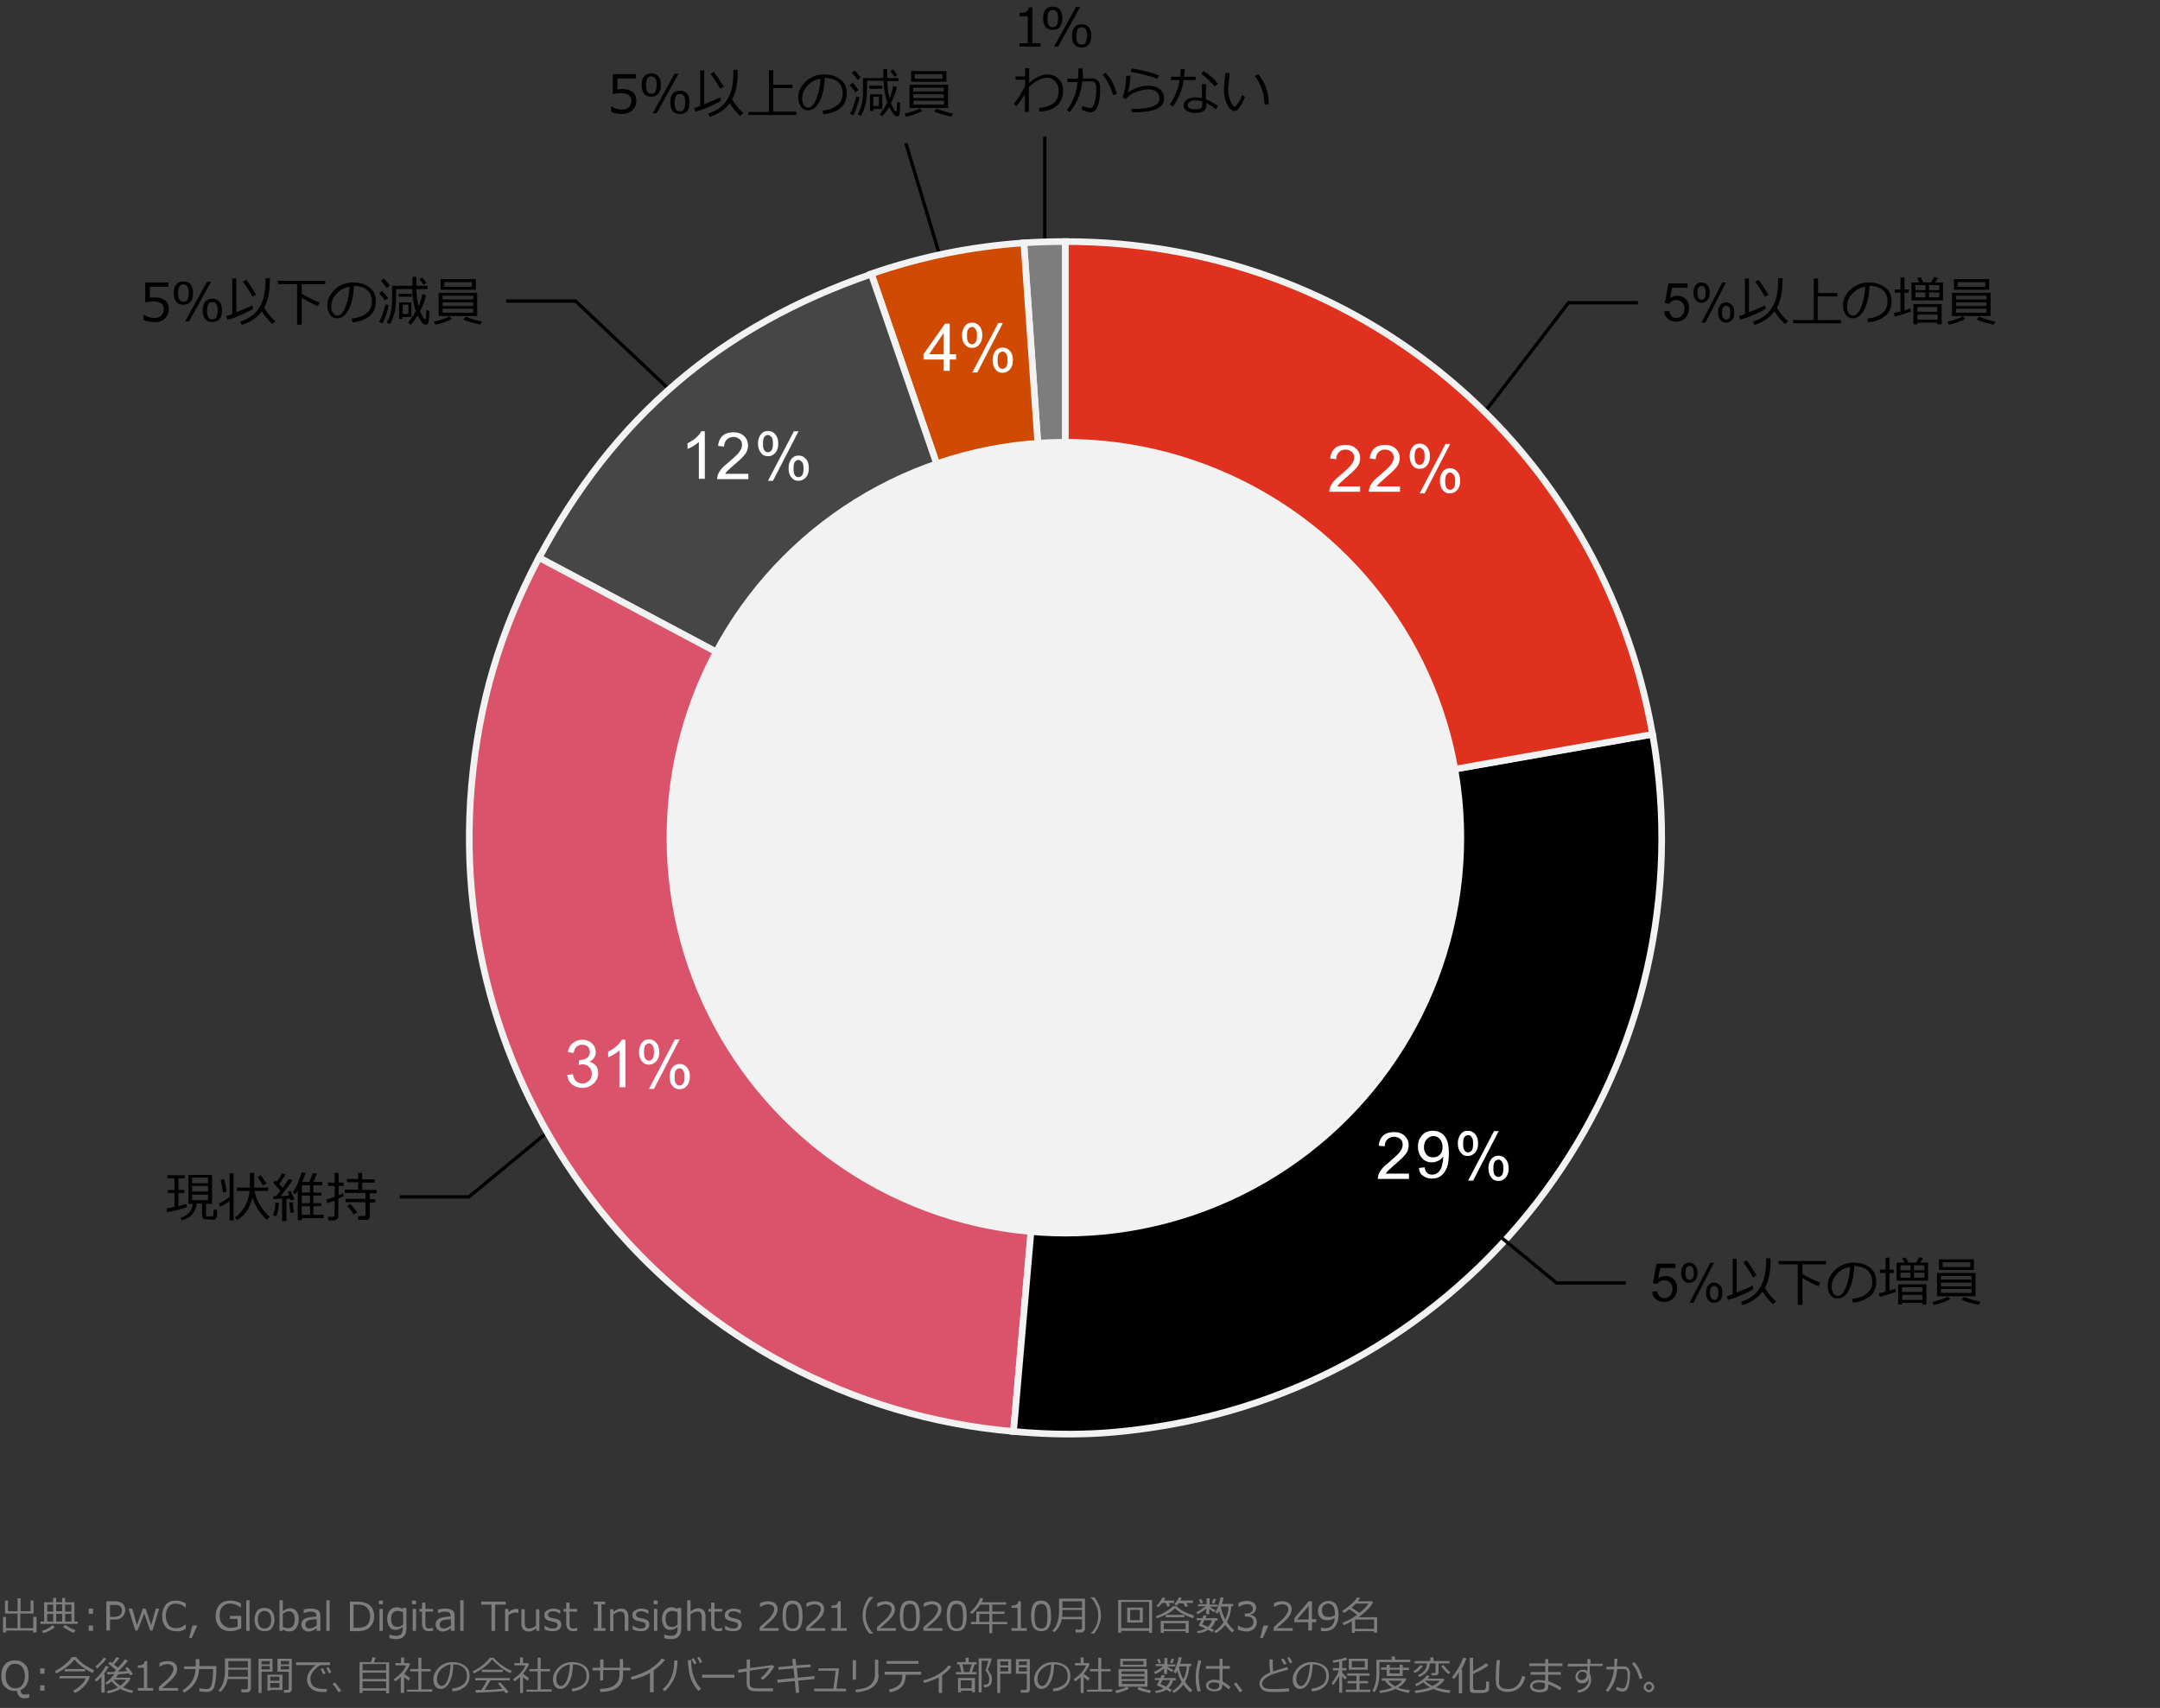 <?xml version="1.0" encoding="utf-8"?>
<!-- Generator: Adobe Illustrator 25.2.1, SVG Export Plug-In . SVG Version: 6.00 Build 0)  -->
<svg version="1.1" id="レイヤー_1" xmlns="http://www.w3.org/2000/svg" xmlns:xlink="http://www.w3.org/1999/xlink" x="0px"
	 y="0px" viewBox="0 0 650 514" style="enable-background:new 0 0 650 514;" xml:space="preserve">
<rect x="0" y="0" width="650" height="514" fill="#333333" stroke="none"/>
<style type="text/css">
	.st0{fill:none;stroke:#000000;stroke-miterlimit:10;}
	.st1{fill:#7D7D7D;stroke:#F2F2F2;stroke-width:2;stroke-miterlimit:10;}
	.st2{fill:#D04A02;stroke:#F2F2F2;stroke-width:2;stroke-miterlimit:10;}
	.st3{fill:#464646;stroke:#F2F2F2;stroke-width:2;stroke-miterlimit:10;}
	.st4{fill:#DB536A;stroke:#F2F2F2;stroke-width:2;stroke-miterlimit:10;}
	.st5{stroke:#F2F2F2;stroke-width:2;stroke-miterlimit:10;}
	.st6{fill:#E0301E;stroke:#F2F2F2;stroke-width:2;stroke-miterlimit:10;}
	.st7{fill:#F2F2F2;}
	.st8{fill:#FFFFFF;}
	.st9{fill:#7D7D7D;}
</style>
<line class="st0" x1="314.4" y1="41.1" x2="314.4" y2="83"/>
<line class="st0" x1="272.6" y1="43.1" x2="288.8" y2="96.7"/>
<polyline class="st0" points="152.3,90.6 173.2,90.6 206.7,122.2 "/>
<g>
	<path d="M43.2,96.3v-1.6h0.1c1,0.7,2.1,1,3.2,1c0.8,0,1.5-0.2,2-0.7c0.5-0.5,0.8-1.1,0.8-2c0-1.5-1.1-2.3-3.2-2.3
		c-0.6,0-1.4,0.1-2.4,0.3v-6h7v1.3h-5.6v3.3c0.7-0.1,1.2-0.1,1.4-0.1c1.4,0,2.5,0.3,3.2,0.9c0.7,0.6,1.1,1.5,1.1,2.6
		c0,1.2-0.4,2.1-1.2,2.9c-0.8,0.7-1.8,1.1-3.1,1.1C45.3,96.9,44.2,96.7,43.2,96.3z"/>
	<path d="M55.2,91.7c-1.9,0-2.9-1.2-2.9-3.5c0-2.3,1-3.5,2.9-3.5c1.9,0,2.9,1.2,2.9,3.5C58.1,90.5,57.1,91.7,55.2,91.7z M55.2,85.6
		c-0.6,0-1,0.2-1.2,0.6s-0.4,1-0.4,2c0,0.9,0.1,1.6,0.4,2c0.2,0.4,0.6,0.6,1.2,0.6c0.6,0,1-0.2,1.2-0.6c0.2-0.4,0.4-1,0.4-2
		c0-0.9-0.1-1.6-0.4-2C56.2,85.8,55.8,85.6,55.2,85.6z M63.5,84.8l-6.6,11.9h-1.2l6.6-11.9H63.5z M63.9,96.9c-1.9,0-2.9-1.2-2.9-3.5
		c0-2.3,1-3.5,2.9-3.5c1.9,0,2.9,1.2,2.9,3.5C66.8,95.8,65.8,96.9,63.9,96.9z M63.9,90.9c-0.6,0-1,0.2-1.2,0.6s-0.4,1-0.4,2
		c0,0.9,0.1,1.6,0.4,2c0.2,0.4,0.6,0.6,1.2,0.6c0.6,0,1-0.2,1.2-0.6c0.2-0.4,0.4-1,0.4-2c0-0.9-0.1-1.6-0.4-2
		C64.8,91.1,64.4,90.9,63.9,90.9z"/>
	<path d="M68.5,96.2l-0.4-1.1c0.5-0.1,1.1-0.3,1.8-0.6V83.8h1.2V94c2-0.8,3.6-1.5,4.8-2.1l0.3,1c-0.5,0.4-1.6,0.9-3.3,1.7
		S69.7,95.9,68.5,96.2z M81.9,97.5c-1.3-1.3-2.3-2.5-3.1-3.8c-1.4,1.9-3.4,3.2-6,4.1l-0.5-1c2.5-0.8,4.5-2.2,5.7-4.2
		c1.3-1.9,1.9-4.7,1.9-8.4v-0.5h1.3v0.6c0,3.6-0.6,6.4-1.7,8.3c0.9,1.5,2,2.9,3.4,4.1L81.9,97.5z M76,89.3c-0.8-1.5-1.8-3-2.9-4.5
		l1-0.6c0.7,0.9,1.7,2.4,3,4.5L76,89.3z"/>
	<path d="M89.4,97.7V85.5h-5.8v-1h14.3v1h-7.1v2.9c0.8,0.5,1.7,1,2.8,1.5c1.1,0.6,2,0.9,2.6,1.2l-0.6,1c-1.4-0.6-3-1.4-4.8-2.5v8.1
		H89.4z"/>
	<path d="M106.1,97l-0.3-1.1c1.7-0.2,3.1-0.6,4.3-1.5c1.2-0.8,1.8-2.1,1.8-3.7c0-1.5-0.5-2.6-1.4-3.4s-2.3-1.2-4-1.3
		c-0.1,2.8-0.6,5.1-1.5,7s-2.1,2.8-3.6,2.8c-0.9,0-1.6-0.4-2.1-1.1c-0.5-0.8-0.8-1.7-0.8-2.8c0-1.8,0.8-3.4,2.3-4.8
		c1.5-1.4,3.4-2.1,5.5-2.1c2,0,3.6,0.5,4.9,1.5s1.9,2.3,1.9,4.1c0,2-0.6,3.5-1.9,4.5C109.9,96.2,108.2,96.8,106.1,97z M105.2,86.3
		c-1.5,0.2-2.8,0.9-3.9,2.1c-1.1,1.1-1.6,2.4-1.6,3.9c0,0.8,0.2,1.4,0.5,1.9c0.3,0.5,0.8,0.8,1.3,0.8c1,0,1.8-0.9,2.5-2.7
		S105.1,88.4,105.2,86.3z"/>
	<path d="M115.8,90.4c-0.5-0.8-1.1-1.5-1.7-2.2l0.9-0.7c0.4,0.5,1,1.2,1.8,2.2L115.8,90.4z M115.1,97.4l-1-0.6
		c0.7-1.1,1.3-2.9,1.9-5.2l1,0.3C116.4,94.4,115.7,96.2,115.1,97.4z M116.4,86.7c-0.4-0.6-1-1.4-1.8-2.2l0.9-0.7
		c0.5,0.5,1.1,1.2,1.8,2.1L116.4,86.7z M119.2,87v2.4c0,3.5-0.6,6.2-1.9,8.1l-0.9-0.5c1.1-1.8,1.6-4.2,1.6-7V86h6.1v-2.7h1.2V86h3.4
		V87h-3.4c0.1,2.1,0.3,3.9,0.7,5.2c0.6-1.4,0.9-2.7,1.1-3.7l1.1,0.3c-0.3,1.5-0.9,3.1-1.8,4.8c0.2,0.6,0.5,1.1,0.8,1.7
		c0.3,0.6,0.6,0.8,0.7,0.8c0.1,0,0.1,0,0.2-0.1c0.1-0.1,0.1-0.4,0.1-1.1c0-0.7,0.1-1.2,0.1-1.6l0.9,0.2c0,1.6-0.1,2.7-0.2,3.3
		s-0.4,0.9-0.9,0.9c-0.2,0-0.4-0.1-0.7-0.2c-0.2-0.2-0.5-0.5-0.8-1s-0.6-1-0.9-1.6c-0.6,1-1.3,1.9-2.1,2.8l-0.8-0.6
		c0.9-1.1,1.7-2.2,2.3-3.5c-0.6-1.8-1-4-1.1-6.6H119.2z M120,89.3v-0.9h3.9v0.9H120z M121.1,95.3V96h-1v-5h3.7v4.4H121.1z
		 M122.9,91.7h-1.7v2.8h1.7V91.7z M127.5,85.7c-0.3-0.4-0.7-0.9-1.3-1.7l0.8-0.5c0.4,0.4,0.9,1,1.3,1.6L127.5,85.7z"/>
	<path d="M131,97.7l-0.4-0.9c0.7-0.1,1.5-0.4,2.5-0.7c1-0.3,1.7-0.6,2.1-0.9L136,96c-0.6,0.3-1.4,0.7-2.4,1
		C132.6,97.4,131.7,97.6,131,97.7z M132,95.1v-7h11.6v7H132z M132.6,87.2V84h10.6v3.2H132.6z M133.2,90.1h9.2v-1.1h-9.2V90.1z
		 M133.2,92.1h9.2v-1.1h-9.2V92.1z M142.4,92.9h-9.2v1.2h9.2V92.9z M142,84.9h-8.3v1.4h8.3V84.9z M144.5,97.7
		c-0.8-0.2-1.7-0.4-2.8-0.7s-1.8-0.6-2.3-0.9l0.8-0.8c1.4,0.6,3,1.1,4.9,1.5L144.5,97.7z"/>
</g>
<polyline class="st0" points="120.3,360.2 141.1,360.2 177.9,329.9 "/>
<polyline class="st0" points="492.9,91.1 472,91.1 440.6,132.1 "/>
<g>
	<g>
		<g>
			<g>
				<path class="st1" d="M320.6,252.1l-12.5-179c4-0.3,8.6-0.4,12.5-0.4V252.1z"/>
			</g>
		</g>
		<g>
			<g>
				<path class="st2" d="M320.6,252.1L262.2,82.4c15.1-5.2,30-8.2,45.9-9.3L320.6,252.1z"/>
			</g>
		</g>
		<g>
			<g>
				<path class="st3" d="M320.6,252.1l-158.4-84.2c22.5-42.3,54.7-69.8,100-85.4L320.6,252.1z"/>
			</g>
		</g>
		<g>
			<g>
				<path class="st4" d="M320.6,252.1L305,430.8c-98.7-8.6-171.7-95.7-163.1-194.4c2.2-24.9,8.6-46.5,20.3-68.6L320.6,252.1z"/>
			</g>
		</g>
		<g>
			<g>
				<path class="st5" d="M320.6,252.1l176.7-31.2c17.2,97.6-48,190.7-145.5,207.9c-16.7,2.9-29.9,3.5-46.8,2L320.6,252.1z"/>
			</g>
		</g>
		<g>
			<g>
				<path class="st6" d="M320.6,252.1V72.7c88,0,161.4,61.6,176.7,148.3L320.6,252.1z"/>
			</g>
		</g>
	</g>
	<g>
		<g>
		</g>
		<g>
		</g>
		<g>
		</g>
		<g>
		</g>
		<g>
		</g>
		<g>
		</g>
	</g>
</g>
<circle class="st7" cx="320.6" cy="252.1" r="120"/>
<g>
	<path d="M500.8,93.7l1.5-0.1c0.1,0.7,0.4,1.3,0.8,1.6c0.4,0.4,0.9,0.5,1.4,0.5c0.7,0,1.2-0.3,1.7-0.8c0.5-0.5,0.7-1.2,0.7-2
		c0-0.8-0.2-1.4-0.7-1.9c-0.5-0.5-1-0.7-1.8-0.7c-0.5,0-0.9,0.1-1.2,0.3c-0.4,0.2-0.7,0.5-0.9,0.8l-1.3-0.2l1.1-5.9h5.7v1.3h-4.6
		l-0.6,3.1c0.7-0.5,1.4-0.7,2.2-0.7c1,0,1.8,0.3,2.5,1c0.7,0.7,1,1.6,1,2.7c0,1-0.3,1.9-0.9,2.7c-0.7,0.9-1.7,1.4-3,1.4
		c-1,0-1.9-0.3-2.6-0.9C501.3,95.4,500.9,94.7,500.8,93.7z"/>
	<path d="M509.6,88c0-0.8,0.2-1.5,0.6-2.1c0.4-0.6,1-0.9,1.8-0.9c0.7,0,1.3,0.3,1.8,0.8c0.5,0.5,0.7,1.3,0.7,2.3
		c0,1-0.2,1.7-0.7,2.2s-1.1,0.8-1.8,0.8c-0.7,0-1.3-0.3-1.7-0.8S509.6,89,509.6,88z M512,86c-0.3,0-0.6,0.2-0.9,0.5
		c-0.2,0.3-0.3,0.9-0.3,1.7c0,0.7,0.1,1.3,0.4,1.6c0.2,0.3,0.5,0.4,0.9,0.4c0.4,0,0.6-0.2,0.9-0.5c0.2-0.3,0.3-0.9,0.3-1.7
		c0-0.7-0.1-1.3-0.4-1.6C512.6,86.2,512.4,86,512,86z M512,97.1l6.3-12.1h1.1l-6.2,12.1H512z M517,94c0-0.8,0.2-1.5,0.6-2.1
		s1-0.9,1.8-0.9c0.7,0,1.3,0.3,1.8,0.8c0.5,0.5,0.7,1.3,0.7,2.3c0,1-0.2,1.7-0.7,2.2s-1.1,0.8-1.8,0.8c-0.7,0-1.3-0.3-1.7-0.8
		S517,95,517,94z M519.4,92c-0.4,0-0.6,0.2-0.9,0.5c-0.2,0.3-0.3,0.9-0.3,1.7c0,0.7,0.1,1.2,0.4,1.5c0.2,0.3,0.5,0.5,0.9,0.5
		c0.4,0,0.7-0.2,0.9-0.5c0.2-0.3,0.3-0.9,0.3-1.7c0-0.7-0.1-1.3-0.4-1.6C520.1,92.2,519.8,92,519.4,92z"/>
	<path d="M523.7,96.2l-0.4-1.1c0.5-0.1,1.1-0.3,1.8-0.6V83.8h1.2V94c2-0.8,3.6-1.5,4.8-2.1l0.3,1c-0.5,0.4-1.6,0.9-3.3,1.7
		S524.8,95.9,523.7,96.2z M537.1,97.5c-1.3-1.3-2.3-2.5-3.1-3.8c-1.4,1.9-3.4,3.2-6,4.1l-0.5-1c2.5-0.8,4.5-2.2,5.7-4.2
		c1.3-1.9,1.9-4.7,1.9-8.4v-0.5h1.3v0.6c0,3.6-0.6,6.4-1.7,8.3c0.9,1.5,2,2.9,3.4,4.1L537.1,97.5z M531.1,89.3
		c-0.8-1.5-1.8-3-2.9-4.5l1-0.6c0.7,0.9,1.7,2.4,3,4.5L531.1,89.3z"/>
	<path d="M539.6,97.3v-1h6.2V83.8h1.3v4.4h5.8v1H547v7.1h7v1H539.6z"/>
	<path d="M562.2,97l-0.3-1.1c1.7-0.2,3.1-0.6,4.3-1.5c1.2-0.8,1.8-2.1,1.8-3.7c0-1.5-0.5-2.6-1.4-3.4s-2.3-1.2-4-1.3
		c-0.1,2.8-0.6,5.1-1.5,7s-2.1,2.8-3.6,2.8c-0.9,0-1.6-0.4-2.1-1.1c-0.5-0.8-0.8-1.7-0.8-2.8c0-1.8,0.8-3.4,2.3-4.8
		c1.5-1.4,3.4-2.1,5.5-2.1c2,0,3.6,0.5,4.9,1.5s1.9,2.3,1.9,4.1c0,2-0.6,3.5-1.9,4.5C565.9,96.2,564.3,96.8,562.2,97z M561.3,86.3
		c-1.5,0.2-2.8,0.9-3.9,2.1c-1.1,1.1-1.6,2.4-1.6,3.9c0,0.8,0.2,1.4,0.5,1.9c0.3,0.5,0.8,0.8,1.3,0.8c1,0,1.8-0.9,2.5-2.7
		S561.2,88.4,561.3,86.3z"/>
	<path d="M570.2,95.3l-0.3-1.1c0.6-0.1,1.3-0.3,2-0.5v-5.6h-1.7v-1h1.7v-3.6h1.2v3.6h1.3v1h-1.3v5.3c0.7-0.2,1.3-0.4,1.8-0.6l0.1,1
		C574.2,94.1,572.6,94.6,570.2,95.3z M575.2,90.3V85h2.4l-0.7-1.3l1.1-0.3l0.8,1.6h2.3l1-1.7l1.1,0.4l-0.9,1.3h2.4v5.4H575.2z
		 M583,97.1H577v0.5h-1.2v-6.1h8.5v6.1H583V97.1z M579.4,87.3v-1.5h-3v1.5H579.4z M579.4,89.5V88h-3v1.5H579.4z M583,93.8v-1.4H577
		v1.4H583z M577,96.2h6.1v-1.5H577V96.2z M580.5,85.8v1.5h3.1v-1.5H580.5z M580.5,88v1.5h3.1V88H580.5z"/>
	<path d="M586.4,97.7l-0.4-0.9c0.7-0.1,1.5-0.4,2.5-0.7c1-0.3,1.7-0.6,2.1-0.9l0.8,0.8c-0.6,0.3-1.4,0.7-2.4,1
		C588,97.4,587.2,97.6,586.4,97.7z M587.4,95.1v-7H599v7H587.4z M588,87.2V84h10.6v3.2H588z M588.6,90.1h9.2v-1.1h-9.2V90.1z
		 M588.6,92.1h9.2v-1.1h-9.2V92.1z M597.8,92.9h-9.2v1.2h9.2V92.9z M597.4,84.9h-8.3v1.4h8.3V84.9z M599.9,97.7
		c-0.8-0.2-1.7-0.4-2.8-0.7s-1.8-0.6-2.3-0.9l0.8-0.8c1.4,0.6,3,1.1,4.9,1.5L599.9,97.7z"/>
</g>
<g>
	<path class="st8" d="M409.3,146.3v1.7H400c0-0.4,0.1-0.8,0.2-1.2c0.2-0.6,0.6-1.3,1.1-1.9c0.5-0.6,1.3-1.3,2.3-2.1
		c1.5-1.3,2.6-2.3,3.1-3c0.5-0.7,0.8-1.4,0.8-2.1c0-0.7-0.2-1.3-0.7-1.7s-1.1-0.7-1.9-0.7c-0.8,0-1.5,0.3-2,0.8s-0.8,1.2-0.8,2.1
		l-1.8-0.2c0.1-1.3,0.6-2.4,1.4-3.1c0.8-0.7,1.9-1,3.2-1c1.4,0,2.4,0.4,3.2,1.1c0.8,0.8,1.2,1.7,1.2,2.8c0,0.6-0.1,1.1-0.3,1.7
		c-0.2,0.5-0.6,1.1-1.2,1.7c-0.5,0.6-1.4,1.4-2.7,2.5c-1,0.9-1.7,1.5-2,1.8c-0.3,0.3-0.5,0.6-0.7,0.9H409.3z"/>
	<path class="st8" d="M421.3,146.3v1.7h-9.4c0-0.4,0.1-0.8,0.2-1.2c0.2-0.6,0.6-1.3,1.1-1.9c0.5-0.6,1.3-1.3,2.3-2.1
		c1.5-1.3,2.6-2.3,3.1-3c0.5-0.7,0.8-1.4,0.8-2.1c0-0.7-0.2-1.3-0.7-1.7s-1.1-0.7-1.9-0.7c-0.8,0-1.5,0.3-2,0.8s-0.8,1.2-0.8,2.1
		l-1.8-0.2c0.1-1.3,0.6-2.4,1.4-3.1c0.8-0.7,1.9-1,3.2-1c1.4,0,2.4,0.4,3.2,1.1c0.8,0.8,1.2,1.7,1.2,2.8c0,0.6-0.1,1.1-0.3,1.7
		c-0.2,0.5-0.6,1.1-1.2,1.7c-0.5,0.6-1.4,1.4-2.7,2.5c-1,0.9-1.7,1.5-2,1.8c-0.3,0.3-0.5,0.6-0.7,0.9H421.3z"/>
	<path class="st8" d="M424.2,137.2c0-1,0.3-1.9,0.8-2.6c0.5-0.7,1.2-1.1,2.2-1.1c0.9,0,1.6,0.3,2.2,1s0.9,1.6,0.9,2.8
		c0,1.2-0.3,2.1-0.9,2.8s-1.3,1-2.2,1c-0.9,0-1.6-0.3-2.1-1C424.5,139.4,424.2,138.5,424.2,137.2z M427.2,134.7
		c-0.4,0-0.8,0.2-1.1,0.6c-0.3,0.4-0.4,1.1-0.4,2.1c0,0.9,0.1,1.5,0.4,1.9s0.6,0.6,1.1,0.6c0.4,0,0.8-0.2,1.1-0.6
		c0.3-0.4,0.4-1.1,0.4-2c0-0.9-0.1-1.6-0.4-1.9S427.6,134.7,427.2,134.7z M427.2,148.5l7.8-14.9h1.4l-7.7,14.9H427.2z M433.3,144.6
		c0-1,0.3-1.9,0.8-2.6c0.5-0.7,1.3-1.1,2.2-1.1c0.9,0,1.6,0.3,2.2,1c0.6,0.6,0.9,1.6,0.9,2.8c0,1.2-0.3,2.1-0.9,2.8
		c-0.6,0.6-1.3,1-2.2,1c-0.9,0-1.6-0.3-2.1-1C433.6,146.9,433.3,145.9,433.3,144.6z M436.4,142.2c-0.4,0-0.8,0.2-1.1,0.6
		s-0.4,1.1-0.4,2.1c0,0.9,0.1,1.5,0.4,1.9c0.3,0.4,0.6,0.6,1.1,0.6c0.4,0,0.8-0.2,1.1-0.6c0.3-0.4,0.4-1.1,0.4-2
		c0-0.9-0.1-1.6-0.4-1.9S436.8,142.2,436.4,142.2z"/>
</g>
<polyline class="st0" points="489.3,386.1 468.4,386.1 431.6,355.8 "/>
<g>
	<path d="M497.2,388.7l1.5-0.1c0.1,0.7,0.4,1.3,0.8,1.6s0.9,0.5,1.4,0.5c0.7,0,1.2-0.3,1.7-0.8s0.7-1.2,0.7-2c0-0.8-0.2-1.4-0.7-1.9
		s-1-0.7-1.8-0.7c-0.5,0-0.9,0.1-1.2,0.3s-0.7,0.5-0.9,0.8l-1.3-0.2l1.1-5.9h5.7v1.3h-4.6l-0.6,3.1c0.7-0.5,1.4-0.7,2.2-0.7
		c1,0,1.8,0.3,2.5,1s1,1.6,1,2.7c0,1-0.3,1.9-0.9,2.7c-0.7,0.9-1.7,1.4-3,1.4c-1,0-1.9-0.3-2.6-0.9S497.3,389.7,497.2,388.7z"/>
	<path d="M505.9,383c0-0.8,0.2-1.5,0.6-2.1s1-0.9,1.8-0.9c0.7,0,1.3,0.3,1.8,0.8s0.7,1.3,0.7,2.3c0,1-0.2,1.7-0.7,2.2
		s-1.1,0.8-1.8,0.8c-0.7,0-1.3-0.3-1.7-0.8S505.9,384,505.9,383z M508.4,381c-0.3,0-0.6,0.2-0.9,0.5s-0.3,0.9-0.3,1.7
		c0,0.7,0.1,1.3,0.4,1.6s0.5,0.4,0.9,0.4c0.4,0,0.6-0.2,0.9-0.5s0.3-0.9,0.3-1.7c0-0.7-0.1-1.3-0.4-1.6S508.7,381,508.4,381z
		 M508.4,392.1l6.3-12.1h1.1l-6.2,12.1H508.4z M513.4,389c0-0.8,0.2-1.5,0.6-2.1s1-0.9,1.8-0.9c0.7,0,1.3,0.3,1.8,0.8
		s0.7,1.3,0.7,2.3c0,1-0.2,1.7-0.7,2.2s-1.1,0.8-1.8,0.8c-0.7,0-1.3-0.3-1.7-0.8C513.6,390.8,513.4,390.1,513.4,389z M515.8,387
		c-0.4,0-0.6,0.2-0.9,0.5s-0.3,0.9-0.3,1.7c0,0.7,0.1,1.2,0.4,1.5s0.5,0.5,0.9,0.5c0.4,0,0.7-0.2,0.9-0.5s0.3-0.9,0.3-1.7
		c0-0.7-0.1-1.3-0.4-1.6S516.2,387,515.8,387z"/>
	<path d="M520,391.2l-0.4-1.1c0.5-0.1,1.1-0.3,1.8-0.6v-10.7h1.2v10.2c2-0.8,3.6-1.5,4.8-2.1l0.3,1c-0.5,0.4-1.6,0.9-3.3,1.7
		S521.2,390.9,520,391.2z M533.5,392.5c-1.3-1.3-2.3-2.5-3.1-3.8c-1.4,1.9-3.4,3.2-6,4.1l-0.5-1c2.5-0.8,4.5-2.2,5.7-4.2
		s1.9-4.7,1.9-8.4v-0.5h1.3v0.6c0,3.6-0.6,6.4-1.7,8.3c0.9,1.5,2,2.9,3.4,4.1L533.5,392.5z M527.5,384.4c-0.8-1.5-1.8-3-2.9-4.5
		l1-0.6c0.7,0.9,1.7,2.4,3,4.5L527.5,384.4z"/>
	<path d="M541,392.8v-12.3h-5.8v-1h14.3v1h-7.1v2.9c0.8,0.5,1.7,1,2.8,1.5s2,0.9,2.6,1.2l-0.6,1c-1.4-0.6-3-1.4-4.8-2.5v8.1H541z"/>
	<path d="M557.6,392l-0.3-1.1c1.7-0.2,3.1-0.6,4.3-1.5s1.8-2.1,1.8-3.7c0-1.5-0.5-2.6-1.4-3.4s-2.3-1.2-4-1.3
		c-0.1,2.8-0.6,5.1-1.5,7s-2.1,2.8-3.6,2.8c-0.9,0-1.6-0.4-2.1-1.1s-0.8-1.7-0.8-2.8c0-1.8,0.8-3.4,2.3-4.8s3.4-2.1,5.5-2.1
		c2,0,3.6,0.5,4.9,1.5s1.9,2.3,1.9,4.1c0,2-0.6,3.5-1.9,4.5S559.7,391.9,557.6,392z M556.7,381.3c-1.5,0.2-2.8,0.9-3.9,2.1
		s-1.6,2.4-1.6,3.9c0,0.8,0.2,1.4,0.5,1.9s0.8,0.8,1.3,0.8c1,0,1.8-0.9,2.5-2.7S556.7,383.4,556.7,381.3z"/>
	<path d="M565.7,390.3l-0.3-1.1c0.6-0.1,1.3-0.3,2-0.5v-5.6h-1.7v-1h1.7v-3.6h1.2v3.6h1.3v1h-1.3v5.3c0.7-0.2,1.3-0.4,1.8-0.6l0.1,1
		C569.7,389.1,568.1,389.6,565.7,390.3z M570.7,385.3V380h2.4l-0.7-1.3l1.1-0.3l0.8,1.6h2.3l1-1.7l1.1,0.4l-0.9,1.3h2.4v5.4H570.7z
		 M578.5,392.1h-6.1v0.5h-1.2v-6.1h8.5v6.1h-1.2V392.1z M574.9,382.3v-1.5h-3v1.5H574.9z M574.9,384.5V383h-3v1.5H574.9z
		 M578.5,388.8v-1.4h-6.1v1.4H578.5z M572.4,391.2h6.1v-1.5h-6.1V391.2z M576,380.8v1.5h3.1v-1.5H576z M576,383v1.5h3.1V383H576z"/>
	<path d="M581.9,392.7l-0.4-0.9c0.7-0.1,1.5-0.4,2.5-0.7s1.7-0.6,2.1-0.9l0.8,0.8c-0.6,0.3-1.4,0.7-2.4,1
		C583.5,392.4,582.6,392.6,581.9,392.7z M582.9,390.1v-7h11.6v7H582.9z M583.5,382.2V379H594v3.2H583.5z M584.1,385.1h9.2V384h-9.2
		V385.1z M584.1,387.1h9.2v-1.1h-9.2V387.1z M593.3,387.9h-9.2v1.2h9.2V387.9z M592.9,379.9h-8.3v1.4h8.3V379.9z M595.4,392.7
		c-0.8-0.2-1.7-0.4-2.8-0.7s-1.8-0.6-2.3-0.9l0.8-0.8c1.4,0.6,3,1.1,4.9,1.5L595.4,392.7z"/>
</g>
<g>
	<path class="st8" d="M424,353.1v1.7h-9.4c0-0.4,0.1-0.8,0.2-1.2c0.2-0.6,0.6-1.3,1.1-1.9s1.3-1.3,2.3-2.1c1.5-1.3,2.6-2.3,3.1-3
		c0.5-0.7,0.8-1.4,0.8-2.1c0-0.7-0.2-1.3-0.7-1.7s-1.1-0.7-1.9-0.7c-0.8,0-1.5,0.3-2,0.8s-0.8,1.2-0.8,2.1l-1.8-0.2
		c0.1-1.3,0.6-2.4,1.4-3.1c0.8-0.7,1.9-1,3.2-1c1.4,0,2.4,0.4,3.2,1.1c0.8,0.8,1.2,1.7,1.2,2.8c0,0.6-0.1,1.1-0.3,1.7
		c-0.2,0.5-0.6,1.1-1.2,1.7c-0.5,0.6-1.4,1.4-2.7,2.5c-1,0.9-1.7,1.5-2,1.8c-0.3,0.3-0.5,0.6-0.7,0.9H424z"/>
	<path class="st8" d="M427,351.5l1.7-0.2c0.1,0.8,0.4,1.4,0.8,1.7c0.4,0.4,0.9,0.5,1.5,0.5c0.5,0,1-0.1,1.4-0.4c0.4-0.2,0.7-0.6,1-1
		s0.5-1,0.6-1.7c0.2-0.7,0.3-1.4,0.3-2.1c0-0.1,0-0.2,0-0.3c-0.3,0.6-0.8,1-1.4,1.3c-0.6,0.3-1.3,0.5-2,0.5c-1.2,0-2.2-0.4-3-1.3
		c-0.8-0.9-1.2-2-1.2-3.4c0-1.4,0.4-2.6,1.3-3.5c0.8-0.9,1.9-1.3,3.2-1.3c0.9,0,1.8,0.2,2.5,0.7c0.8,0.5,1.3,1.2,1.7,2.1
		c0.4,0.9,0.6,2.2,0.6,4c0,1.8-0.2,3.3-0.6,4.3s-1,1.9-1.8,2.5c-0.8,0.6-1.7,0.8-2.7,0.8c-1.1,0-2-0.3-2.7-0.9
		C427.5,353.5,427.1,352.6,427,351.5z M434.1,345.2c0-1-0.3-1.8-0.8-2.4c-0.5-0.6-1.2-0.9-1.9-0.9c-0.8,0-1.4,0.3-2,0.9
		c-0.6,0.6-0.9,1.5-0.9,2.5c0,0.9,0.3,1.6,0.8,2.2c0.5,0.6,1.2,0.8,2,0.8c0.8,0,1.5-0.3,2-0.8C433.8,347,434.1,346.2,434.1,345.2z"
		/>
	<path class="st8" d="M438.7,344c0-1,0.3-1.9,0.8-2.6c0.5-0.7,1.2-1.1,2.2-1.1c0.9,0,1.6,0.3,2.2,1s0.9,1.6,0.9,2.8
		c0,1.2-0.3,2.1-0.9,2.8c-0.6,0.6-1.3,1-2.2,1c-0.9,0-1.6-0.3-2.1-1C439,346.3,438.7,345.3,438.7,344z M441.8,341.6
		c-0.4,0-0.8,0.2-1.1,0.6s-0.4,1.1-0.4,2.1c0,0.9,0.1,1.5,0.4,1.9c0.3,0.4,0.6,0.6,1.1,0.6c0.4,0,0.8-0.2,1.1-0.6
		c0.3-0.4,0.4-1.1,0.4-2c0-0.9-0.1-1.6-0.4-1.9C442.6,341.7,442.2,341.6,441.8,341.6z M441.8,355.3l7.8-14.9h1.4l-7.7,14.9H441.8z
		 M447.9,351.5c0-1,0.3-1.9,0.8-2.6c0.5-0.7,1.3-1.1,2.2-1.1c0.9,0,1.6,0.3,2.2,1s0.9,1.6,0.9,2.8c0,1.2-0.3,2.1-0.9,2.8
		s-1.3,1-2.2,1c-0.9,0-1.6-0.3-2.1-1C448.2,353.7,447.9,352.7,447.9,351.5z M450.9,349c-0.4,0-0.8,0.2-1.1,0.6s-0.4,1.1-0.4,2.1
		c0,0.9,0.1,1.5,0.4,1.9s0.6,0.6,1.1,0.6c0.4,0,0.8-0.2,1.1-0.6s0.4-1.1,0.4-2c0-0.9-0.1-1.6-0.4-1.9
		C451.7,349.2,451.4,349,450.9,349z"/>
</g>
<g>
	<path d="M50.3,364.8l-0.2-1.1c0.6-0.1,1.4-0.3,2.4-0.5V359h-2v-0.9h2v-3.5h-2.1v-0.9h5.2v0.9h-1.9v3.5h1.8v0.9h-1.8v4
		c1.1-0.3,1.8-0.5,2.4-0.7l0.2,0.9c-0.4,0.2-1.3,0.5-2.6,0.9C52.1,364.4,51,364.7,50.3,364.8z M60.8,362.2h-1.6
		c-0.3,2.6-1.8,4.3-4.5,5.1l-0.4-0.8c2.3-0.7,3.5-2.1,3.7-4.2h-1.3v-8.7h7.1v8.7H62v3.3c0,0.2,0.1,0.3,0.2,0.4
		c0.1,0.1,0.4,0.1,0.8,0.1c0.4,0,0.7,0,0.9-0.1s0.3-0.3,0.3-0.5c0-0.2,0.1-0.7,0.1-1.5l1,0.1l0,1.3c0,0.4,0,0.7-0.1,0.9
		s-0.1,0.3-0.3,0.5s-0.3,0.2-0.6,0.3S63.7,367,63,367c-0.5,0-0.9,0-1.2,0s-0.6-0.1-0.7-0.4s-0.3-0.5-0.3-0.9V362.2z M57.8,356.1h4.8
		v-1.7h-4.8V356.1z M57.8,358.6h4.8v-1.7h-4.8V358.6z M62.6,359.5h-4.8v1.7h4.8V359.5z"/>
	<path d="M66.3,363.2l-0.5-1c1-0.4,2.1-1.1,3.3-2v-7.1h1.2v14.2h-1.2v-5.9C68.1,362.2,67.1,362.8,66.3,363.2z M67.1,358.9
		c-0.1-0.9-0.3-2.1-0.7-3.8l1.1-0.2c0.4,1.9,0.6,3.1,0.7,3.7L67.1,358.9z M76,360.4c-0.7,3-2.2,5.3-4.6,6.8l-0.7-0.8
		c1.3-0.9,2.3-2.1,3.1-3.5c0.7-1.5,1.2-2.9,1.3-4.5h-3.8v-1h3.9V353h1.3v4.4h4.2v1h-4.1c0.2,1.3,0.7,2.7,1.6,4.2
		c0.9,1.5,1.9,2.7,3,3.6l-0.9,0.9C78.2,365.2,76.8,363,76,360.4z M79.1,356.7c-0.2-0.4-0.8-1.3-1.6-2.5l1-0.5c0.4,0.6,1,1.4,1.7,2.5
		L79.1,356.7z"/>
	<path d="M84.9,367.3v-6.6c-1,0.1-1.8,0.1-2.6,0.2l-0.1-0.9l0.9,0c0.5-0.7,1-1.2,1.3-1.7c-1-1-1.7-1.8-2.2-2.4l0.7-0.6
		c0.1,0.1,0.3,0.2,0.4,0.3c0.7-0.9,1.2-1.7,1.5-2.5l1.1,0.4c-0.5,0.9-1.2,1.9-1.9,2.8c0.3,0.3,0.7,0.7,1.1,1.2
		c0.8-1.2,1.4-2.1,1.8-2.7l1.1,0.4c-1.2,1.8-2.4,3.3-3.6,4.8l2.6-0.2c-0.2-0.6-0.3-0.9-0.4-1.1l0.9-0.3c0.3,0.6,0.6,1.5,1.1,2.6
		l-1.1,0.3c0-0.1-0.1-0.3-0.2-0.6c-0.3,0-0.6,0.1-1.1,0.1v6.7H84.9z M83.2,366l-1-0.2c0.4-1.4,0.7-2.7,0.7-3.9L84,362
		C83.8,363.8,83.5,365.2,83.2,366z M87.4,365c-0.2-1.2-0.3-2.2-0.3-3.1l1-0.1c0.1,1.1,0.2,2.2,0.4,3.1L87.4,365z M94.5,365.6h2.9v1
		h-6.6v0.6h-1.2v-9c-0.2,0.4-0.5,0.8-0.7,1.2l-0.8-0.6c0.7-0.9,1.2-2,1.7-3.2s0.8-2.1,1-2.8l1.2,0.2c-0.2,0.6-0.6,1.5-1.1,2.7h2.2
		c0.2-0.6,0.6-1.5,1.1-2.7l1.2,0.2c-0.2,0.5-0.6,1.4-1.1,2.5h2.7v1h-2.7v2.2h2.4v0.9h-2.4v2.3h2.4v0.9h-2.4V365.6z M90.8,356.7v2.2
		h2.5v-2.2H90.8z M90.8,359.8v2.3h2.5v-2.3H90.8z M90.8,365.6h2.5V363h-2.5V365.6z"/>
	<path d="M100.6,367.3h-1.8l-0.1-1.1h1.4c0.4,0,0.6-0.2,0.6-0.5v-4.4c-0.9,0.3-1.6,0.6-2.2,0.8l-0.3-1.1c0.5-0.1,1.3-0.4,2.5-0.8
		v-3.3h-2v-1h2V353h1.2v2.9h1.5v1h-1.5v2.8c0.6-0.2,1-0.4,1.3-0.6l0.2,0.9c-0.3,0.2-0.9,0.4-1.6,0.7v5.4c0,0.3-0.1,0.6-0.4,0.8
		S101,367.3,100.6,367.3z M109.8,367.1h-2l-0.1-1.1h1.6c0.2,0,0.3-0.1,0.5-0.2c0.1-0.1,0.2-0.3,0.2-0.4v-3.6h-6v-1h6V359h-6.3v-1
		h4.1v-2.2h-3.4v-1h3.4V353h1.2v1.9h3.7v1H109v2.2h4.3v1h-2v1.8h1.6v1h-1.6v4.2c0,0.4-0.1,0.6-0.4,0.9S110.2,367.1,109.8,367.1z
		 M106.5,365.5c-0.3-0.5-1-1.3-2-2.6l0.9-0.6c0.7,0.8,1.4,1.6,2.1,2.5L106.5,365.5z"/>
</g>
<g>
	<path class="st8" d="M170.7,323.5l1.7-0.2c0.2,1,0.5,1.7,1,2.1c0.5,0.4,1.1,0.7,1.8,0.7c0.8,0,1.5-0.3,2.1-0.9
		c0.6-0.6,0.8-1.3,0.8-2.1c0-0.8-0.3-1.5-0.8-2c-0.5-0.5-1.2-0.8-2-0.8c-0.3,0-0.7,0.1-1.2,0.2l0.2-1.5c0.1,0,0.2,0,0.3,0
		c0.7,0,1.4-0.2,2-0.6s0.9-1,0.9-1.8c0-0.6-0.2-1.2-0.6-1.6c-0.4-0.4-1-0.6-1.7-0.6c-0.7,0-1.2,0.2-1.7,0.6s-0.7,1.1-0.9,1.9
		l-1.7-0.3c0.2-1.2,0.7-2.1,1.5-2.7c0.8-0.6,1.7-1,2.8-1c0.8,0,1.5,0.2,2.1,0.5s1.1,0.8,1.5,1.4c0.3,0.6,0.5,1.2,0.5,1.8
		c0,0.6-0.2,1.2-0.5,1.7c-0.3,0.5-0.8,0.9-1.5,1.2c0.8,0.2,1.5,0.6,2,1.2c0.5,0.6,0.7,1.4,0.7,2.3c0,1.2-0.5,2.3-1.4,3.1
		s-2,1.3-3.4,1.3c-1.2,0-2.3-0.4-3.1-1.1S170.8,324.7,170.7,323.5z"/>
	<path class="st8" d="M188.1,327.2h-1.7v-11.1c-0.4,0.4-1,0.8-1.6,1.2s-1.3,0.7-1.8,0.9v-1.7c1-0.5,1.8-1,2.6-1.7
		c0.7-0.7,1.2-1.3,1.5-1.9h1.1V327.2z"/>
	<path class="st8" d="M192.3,316.5c0-1,0.3-1.9,0.8-2.6c0.5-0.7,1.2-1.1,2.2-1.1c0.9,0,1.6,0.3,2.2,1s0.9,1.6,0.9,2.8
		c0,1.2-0.3,2.1-0.9,2.8c-0.6,0.6-1.3,1-2.2,1c-0.9,0-1.6-0.3-2.1-1C192.6,318.7,192.3,317.7,192.3,316.5z M195.3,314
		c-0.4,0-0.8,0.2-1.1,0.6s-0.4,1.1-0.4,2.1c0,0.9,0.1,1.5,0.4,1.9c0.3,0.4,0.6,0.6,1.1,0.6c0.4,0,0.8-0.2,1.1-0.6
		c0.3-0.4,0.4-1.1,0.4-2c0-0.9-0.1-1.6-0.4-1.9C196.1,314.2,195.7,314,195.3,314z M195.3,327.7l7.8-14.9h1.4l-7.7,14.9H195.3z
		 M201.5,323.9c0-1,0.3-1.9,0.8-2.6c0.5-0.7,1.3-1.1,2.2-1.1c0.9,0,1.6,0.3,2.2,1s0.9,1.6,0.9,2.8c0,1.2-0.3,2.1-0.9,2.8
		s-1.3,1-2.2,1c-0.9,0-1.6-0.3-2.1-1C201.7,326.1,201.5,325.2,201.5,323.9z M204.5,321.5c-0.4,0-0.8,0.2-1.1,0.6s-0.4,1.1-0.4,2.1
		c0,0.9,0.1,1.5,0.4,1.9s0.6,0.6,1.1,0.6c0.4,0,0.8-0.2,1.1-0.6s0.4-1.1,0.4-2c0-0.9-0.1-1.6-0.4-1.9
		C205.3,321.6,204.9,321.5,204.5,321.5z"/>
</g>
<g>
	<path class="st8" d="M212,144.1h-1.7V133c-0.4,0.4-1,0.8-1.6,1.2s-1.3,0.7-1.8,0.9v-1.7c1-0.5,1.8-1,2.6-1.7s1.2-1.3,1.5-1.9h1.1
		V144.1z"/>
	<path class="st8" d="M225.2,142.5v1.7h-9.4c0-0.4,0.1-0.8,0.2-1.2c0.2-0.6,0.6-1.3,1.1-1.9c0.5-0.6,1.3-1.3,2.3-2.1
		c1.5-1.3,2.6-2.3,3.1-3c0.5-0.7,0.8-1.4,0.8-2.1c0-0.7-0.2-1.3-0.7-1.7s-1.1-0.7-1.9-0.7c-0.8,0-1.5,0.3-2,0.8s-0.8,1.2-0.8,2.1
		l-1.8-0.2c0.1-1.3,0.6-2.4,1.4-3.1c0.8-0.7,1.9-1,3.2-1c1.4,0,2.4,0.4,3.2,1.1c0.8,0.8,1.2,1.7,1.2,2.8c0,0.6-0.1,1.1-0.3,1.7
		c-0.2,0.5-0.6,1.1-1.2,1.7c-0.5,0.6-1.4,1.4-2.7,2.5c-1,0.9-1.7,1.5-2,1.8c-0.3,0.3-0.5,0.6-0.7,0.9H225.2z"/>
	<path class="st8" d="M228.1,133.4c0-1,0.3-1.9,0.8-2.6c0.5-0.7,1.2-1.1,2.2-1.1c0.9,0,1.6,0.3,2.2,1s0.9,1.6,0.9,2.8
		c0,1.2-0.3,2.1-0.9,2.8s-1.3,1-2.2,1c-0.9,0-1.6-0.3-2.1-1C228.4,135.6,228.1,134.7,228.1,133.4z M231.1,130.9
		c-0.4,0-0.8,0.2-1.1,0.6c-0.3,0.4-0.4,1.1-0.4,2.1c0,0.9,0.1,1.5,0.4,1.9s0.6,0.6,1.1,0.6c0.4,0,0.8-0.2,1.1-0.6
		c0.3-0.4,0.4-1.1,0.4-2c0-0.9-0.1-1.6-0.4-1.9S231.6,130.9,231.1,130.9z M231.1,144.7l7.8-14.9h1.4l-7.7,14.9H231.1z M237.3,140.8
		c0-1,0.3-1.9,0.8-2.6c0.5-0.7,1.3-1.1,2.2-1.1c0.9,0,1.6,0.3,2.2,1c0.6,0.6,0.9,1.6,0.9,2.8c0,1.2-0.3,2.1-0.9,2.8
		c-0.6,0.6-1.3,1-2.2,1c-0.9,0-1.6-0.3-2.1-1C237.6,143.1,237.3,142.1,237.3,140.8z M240.3,138.4c-0.4,0-0.8,0.2-1.1,0.6
		s-0.4,1.1-0.4,2.1c0,0.9,0.1,1.5,0.4,1.9c0.3,0.4,0.6,0.6,1.1,0.6c0.4,0,0.8-0.2,1.1-0.6c0.3-0.4,0.4-1.1,0.4-2
		c0-0.9-0.1-1.6-0.4-1.9S240.7,138.4,240.3,138.4z"/>
</g>
<g>
	<path d="M183.9,33.6v-1.6h0.1c1,0.7,2.1,1,3.2,1c0.8,0,1.5-0.2,2-0.7c0.5-0.5,0.8-1.1,0.8-2c0-1.5-1.1-2.3-3.2-2.3
		c-0.6,0-1.4,0.1-2.4,0.3v-6h7v1.3h-5.6v3.3c0.7-0.1,1.2-0.1,1.4-0.1c1.4,0,2.5,0.3,3.2,0.9c0.7,0.6,1.1,1.5,1.1,2.6
		c0,1.2-0.4,2.1-1.2,2.9c-0.8,0.7-1.8,1.1-3.1,1.1C186,34.3,184.9,34.1,183.9,33.6z"/>
	<path d="M196,29.1c-1.9,0-2.9-1.2-2.9-3.5c0-2.3,1-3.5,2.9-3.5c1.9,0,2.9,1.2,2.9,3.5C198.8,27.9,197.9,29.1,196,29.1z M196,23
		c-0.6,0-1,0.2-1.2,0.6s-0.4,1-0.4,2c0,0.9,0.1,1.6,0.4,2c0.2,0.4,0.6,0.6,1.2,0.6c0.6,0,1-0.2,1.2-0.6c0.2-0.4,0.4-1,0.4-2
		c0-0.9-0.1-1.6-0.4-2C196.9,23.2,196.5,23,196,23z M204.2,22.2l-6.6,11.9h-1.2l6.6-11.9H204.2z M204.6,34.3c-1.9,0-2.9-1.2-2.9-3.5
		c0-2.3,1-3.5,2.9-3.5c1.9,0,2.9,1.2,2.9,3.5C207.5,33.2,206.6,34.3,204.6,34.3z M204.6,28.3c-0.6,0-1,0.2-1.2,0.6s-0.4,1-0.4,2
		c0,0.9,0.1,1.6,0.4,2c0.2,0.4,0.6,0.6,1.2,0.6c0.6,0,1-0.2,1.2-0.6c0.2-0.4,0.4-1,0.4-2c0-0.9-0.1-1.6-0.4-2
		C205.6,28.5,205.2,28.3,204.6,28.3z"/>
	<path d="M209.3,33.6l-0.4-1.1c0.5-0.1,1.1-0.3,1.8-0.6V21.2h1.2v10.2c2-0.8,3.6-1.5,4.8-2.1l0.3,1c-0.5,0.4-1.6,0.9-3.3,1.7
		S210.4,33.3,209.3,33.6z M222.7,34.9c-1.3-1.3-2.3-2.5-3.1-3.8c-1.4,1.9-3.4,3.2-6,4.1l-0.5-1c2.5-0.8,4.5-2.2,5.7-4.2
		c1.3-1.9,1.9-4.7,1.9-8.4V21h1.3v0.6c0,3.6-0.6,6.4-1.7,8.3c0.9,1.5,2,2.9,3.4,4.1L222.7,34.9z M216.7,26.7c-0.8-1.5-1.8-3-2.9-4.5
		l1-0.6c0.7,0.9,1.7,2.4,3,4.5L216.7,26.7z"/>
	<path d="M225.2,34.7v-1h6.2V21.1h1.3v4.4h5.8v1h-5.8v7.1h7v1H225.2z"/>
	<path d="M247.8,34.4l-0.3-1.1c1.7-0.2,3.1-0.6,4.3-1.5c1.2-0.8,1.8-2.1,1.8-3.7c0-1.5-0.5-2.6-1.4-3.4s-2.3-1.2-4-1.3
		c-0.1,2.8-0.6,5.1-1.5,7s-2.1,2.8-3.6,2.8c-0.9,0-1.6-0.4-2.1-1.1c-0.5-0.8-0.8-1.7-0.8-2.8c0-1.8,0.8-3.4,2.3-4.8
		c1.5-1.4,3.4-2.1,5.5-2.1c2,0,3.6,0.5,4.9,1.5s1.9,2.3,1.9,4.1c0,2-0.6,3.5-1.9,4.5C251.6,33.6,249.9,34.2,247.8,34.4z M246.9,23.7
		c-1.5,0.2-2.8,0.9-3.9,2.1c-1.1,1.1-1.6,2.4-1.6,3.9c0,0.8,0.2,1.4,0.5,1.9c0.3,0.5,0.8,0.8,1.3,0.8c1,0,1.8-0.9,2.5-2.7
		S246.8,25.8,246.9,23.7z"/>
	<path d="M257.4,27.8c-0.5-0.8-1.1-1.5-1.7-2.2l0.9-0.7c0.4,0.5,1,1.2,1.8,2.2L257.4,27.8z M256.8,34.8l-1-0.6
		c0.7-1.1,1.3-2.9,1.9-5.2l1,0.3C258,31.8,257.4,33.6,256.8,34.8z M258.1,24.1c-0.4-0.6-1-1.4-1.8-2.2l0.9-0.7
		c0.5,0.5,1.1,1.2,1.8,2.1L258.1,24.1z M260.9,24.4v2.4c0,3.5-0.6,6.2-1.9,8.1l-0.9-0.5c1.1-1.8,1.6-4.2,1.6-7v-3.9h6.1v-2.7h1.2
		v2.7h3.4v0.9h-3.4c0.1,2.1,0.3,3.9,0.7,5.2c0.6-1.4,0.9-2.7,1.1-3.7l1.1,0.3c-0.3,1.5-0.9,3.1-1.8,4.8c0.2,0.6,0.5,1.1,0.8,1.7
		c0.3,0.6,0.6,0.8,0.7,0.8c0.1,0,0.1,0,0.2-0.1c0.1-0.1,0.1-0.4,0.1-1.1c0-0.7,0.1-1.2,0.1-1.6l0.9,0.2c0,1.6-0.1,2.7-0.2,3.3
		S270.5,35,270,35c-0.2,0-0.4-0.1-0.7-0.2c-0.2-0.2-0.5-0.5-0.8-1s-0.6-1-0.9-1.6c-0.6,1-1.3,1.9-2.1,2.8l-0.8-0.6
		c0.9-1.1,1.7-2.2,2.3-3.5c-0.6-1.8-1-4-1.1-6.6H260.9z M261.6,26.7v-0.9h3.9v0.9H261.6z M262.8,32.7v0.7h-1v-5h3.7v4.4H262.8z
		 M264.5,29.1h-1.7v2.8h1.7V29.1z M269.2,23.1c-0.3-0.4-0.7-0.9-1.3-1.7l0.8-0.5c0.4,0.4,0.9,1,1.3,1.6L269.2,23.1z"/>
	<path d="M272.6,35.1l-0.4-0.9c0.7-0.1,1.5-0.4,2.5-0.7c1-0.3,1.7-0.6,2.1-0.9l0.8,0.8c-0.6,0.3-1.4,0.7-2.4,1
		C274.3,34.8,273.4,35,272.6,35.1z M273.7,32.5v-7h11.6v7H273.7z M274.2,24.6v-3.2h10.6v3.2H274.2z M274.8,27.5h9.2v-1.1h-9.2V27.5z
		 M274.8,29.5h9.2v-1.1h-9.2V29.5z M284.1,30.3h-9.2v1.2h9.2V30.3z M283.6,22.3h-8.3v1.4h8.3V22.3z M286.2,35.1
		c-0.8-0.2-1.7-0.4-2.8-0.7s-1.8-0.6-2.3-0.9l0.8-0.8c1.4,0.6,3,1.1,4.9,1.5L286.2,35.1z"/>
</g>
<g>
	<path class="st8" d="M284,111.6v-3.4h-6.1v-1.6l6.5-9.2h1.4v9.2h1.9v1.6h-1.9v3.4H284z M284,106.6v-6.4l-4.4,6.4H284z"/>
	<path class="st8" d="M289.5,100.8c0-1,0.3-1.9,0.8-2.6c0.5-0.7,1.2-1.1,2.2-1.1c0.9,0,1.6,0.3,2.2,1c0.6,0.6,0.9,1.6,0.9,2.8
		c0,1.2-0.3,2.1-0.9,2.8s-1.3,1-2.2,1c-0.9,0-1.6-0.3-2.1-1C289.8,103.1,289.5,102.1,289.5,100.8z M292.5,98.4
		c-0.4,0-0.8,0.2-1.1,0.6c-0.3,0.4-0.4,1.1-0.4,2.1c0,0.9,0.1,1.5,0.4,1.9c0.3,0.4,0.6,0.6,1.1,0.6c0.4,0,0.8-0.2,1.1-0.6
		c0.3-0.4,0.4-1.1,0.4-2c0-0.9-0.1-1.6-0.4-1.9C293.3,98.6,293,98.4,292.5,98.4z M292.6,112.1l7.8-14.9h1.4l-7.7,14.9H292.6z
		 M298.7,108.3c0-1,0.3-1.9,0.8-2.6c0.5-0.7,1.3-1.1,2.2-1.1c0.9,0,1.6,0.3,2.2,1c0.6,0.6,0.9,1.6,0.9,2.8c0,1.2-0.3,2.1-0.9,2.8
		c-0.6,0.6-1.3,1-2.2,1c-0.9,0-1.6-0.3-2.1-1C299,110.5,298.7,109.6,298.7,108.3z M301.7,105.8c-0.4,0-0.8,0.2-1.1,0.6
		s-0.4,1.1-0.4,2.1c0,0.9,0.1,1.5,0.4,1.9c0.3,0.4,0.6,0.6,1.1,0.6c0.4,0,0.8-0.2,1.1-0.6c0.3-0.4,0.4-1.1,0.4-2
		c0-0.9-0.1-1.6-0.4-1.9C302.5,106,302.1,105.8,301.7,105.8z"/>
</g>
<g>
	<path d="M313.1,14h-6.3V13h2.5V4.9h-2.5v-1c1,0,1.6-0.1,2.1-0.4c0.4-0.3,0.6-0.7,0.7-1.3h1.1V13h2.4V14z"/>
	<path d="M316.8,9c-1.9,0-2.9-1.2-2.9-3.5c0-2.3,1-3.5,2.9-3.5c1.9,0,2.9,1.2,2.9,3.5C319.6,7.9,318.7,9,316.8,9z M316.8,3
		c-0.6,0-1,0.2-1.2,0.6s-0.4,1-0.4,2c0,0.9,0.1,1.6,0.4,2c0.2,0.4,0.6,0.6,1.2,0.6c0.6,0,1-0.2,1.2-0.6c0.2-0.4,0.4-1,0.4-2
		c0-0.9-0.1-1.6-0.4-2C317.7,3.2,317.3,3,316.8,3z M325,2.2L318.4,14h-1.2l6.6-11.9H325z M325.5,14.3c-1.9,0-2.9-1.2-2.9-3.5
		c0-2.3,1-3.5,2.9-3.5c1.9,0,2.9,1.2,2.9,3.5C328.3,13.1,327.4,14.3,325.5,14.3z M325.5,8.2c-0.6,0-1,0.2-1.2,0.6s-0.4,1-0.4,2
		c0,0.9,0.1,1.6,0.4,2c0.2,0.4,0.6,0.6,1.2,0.6c0.6,0,1-0.2,1.2-0.6c0.2-0.4,0.4-1,0.4-2c0-0.9-0.1-1.6-0.4-2
		C326.4,8.4,326,8.2,325.5,8.2z"/>
	<path d="M308.6,28.2c-0.6,0.9-1.5,2.1-2.7,3.8l-0.8-0.8c0.6-0.7,1.3-1.6,1.9-2.7c0.7-1.1,1.2-2,1.5-2.7V24h-2.9v-1h2.9v-2.5h1.2V25
		c0.8-0.8,1.7-1.4,2.7-1.9s1.9-0.7,2.8-0.7c1.4,0,2.5,0.5,3.4,1.4s1.3,2.1,1.3,3.5c0,1.8-0.5,3.2-1.6,4.3c-1.1,1.1-2.9,1.8-5.4,2
		l-0.3-1.1c4-0.3,6-2,6-5.2c0-1-0.3-1.9-1-2.7c-0.6-0.8-1.4-1.2-2.4-1.2c-1,0-1.9,0.3-2.9,0.8c-1,0.5-1.9,1.3-2.7,2.1l0,7.4h-1.2
		V28.2z"/>
	<path d="M325.9,22c0,0.5,0,1-0.1,1.6h3c0.7,0,1.3,0.3,1.7,0.8c0.4,0.5,0.6,1.2,0.6,2.1c0,2.1-0.2,3.8-0.7,5.2
		c-0.4,1.4-1.2,2.1-2.3,2.1c-0.6,0-1.6-0.3-2.7-0.9l0.4-1c0.3,0.1,0.7,0.3,1.2,0.4c0.5,0.2,0.9,0.2,1,0.2c0.4,0,0.8-0.2,1-0.7
		c0.3-0.4,0.5-1.1,0.6-1.9c0.2-0.8,0.3-1.8,0.3-3c0-1-0.1-1.7-0.4-2c-0.3-0.3-0.6-0.4-1.1-0.4h-2.7c-0.2,1.3-0.4,2.5-0.7,3.4
		c-0.2,0.9-0.6,1.9-1.2,3c-0.5,1-1.2,2-1.9,2.8l-0.9-0.6c0.7-0.8,1.4-1.9,2-3.3s1.1-3.1,1.3-5.1h-3.1v-1h3.2c0-0.4,0.1-1.4,0.1-3.1
		h1.3V22z M336.1,28.3l-1.2,0.3c-0.7-2.6-1.8-4.6-3.1-6.1l0.9-0.6c0.7,0.7,1.4,1.7,2.1,2.9C335.4,26.1,335.8,27.3,336.1,28.3z"/>
	<path d="M340.6,33.9l-0.2-1.1c3.3,0,5.6-0.3,6.8-0.9c1.2-0.5,1.7-1.3,1.7-2.3c0-0.9-0.3-1.5-0.9-2c-0.6-0.5-1.4-0.7-2.4-0.7
		c-1.2,0-2.5,0.3-3.8,0.8s-2.3,1.2-3,2.1l-1-0.6c0.7-1.7,1.1-3.9,1.1-6.4l1.3,0c0,1.4-0.3,3.1-0.8,5.1c0.7-0.6,1.7-1.1,2.8-1.5
		s2.3-0.6,3.3-0.6c1.5,0,2.7,0.3,3.5,1c0.8,0.6,1.3,1.6,1.3,2.8c0,1.3-0.7,2.4-2.1,3.1s-3.8,1.1-7.2,1.1H340.6z M348.8,22.7l-0.6,1
		c-0.4-0.2-1-0.4-1.7-0.6c-0.8-0.2-1.6-0.5-2.4-0.7c-0.8-0.2-2.1-0.5-3.9-0.8l0.4-1c1.9,0.3,3.6,0.7,5.1,1.1
		C347.2,22.1,348.2,22.5,348.8,22.7z"/>
	<path d="M356.5,20.8c0,0.8-0.1,1.6-0.2,2.3h3.5v1h-3.6c-0.5,3.1-1.6,5.8-3.3,8l-0.9-0.7c1.5-2,2.5-4.4,3-7.3h-2.6v-1h2.7
		c0.1-0.8,0.2-1.5,0.2-2.3L356.5,20.8z M366.5,31.9l-0.6,1c-1.1-0.9-2.1-1.5-2.9-1.9v0.7c0,1.5-1.1,2.3-3.4,2.3
		c-0.9,0-1.7-0.2-2.4-0.6s-1-0.9-1-1.6c0-0.8,0.3-1.4,1-1.8c0.7-0.4,1.5-0.7,2.4-0.7c0.7,0,1.4,0.1,2.1,0.2v-4.2h1.2v4.6
		C364,30.3,365.2,31,366.5,31.9z M361.8,30.5c-0.7-0.2-1.4-0.3-2.1-0.3c-0.6,0-1.1,0.1-1.6,0.4c-0.5,0.3-0.7,0.6-0.7,1
		c0,0.9,0.8,1.3,2.4,1.3c1.3,0,2-0.4,2-1.3V30.5z M366.5,25.2l-1,0.8c-1-1.2-2.3-2.5-4-3.8l0.7-0.8
		C363.7,22.3,365.2,23.5,366.5,25.2z"/>
	<path d="M374.7,29.1c-0.2,0.5-0.5,1.1-0.8,1.8c-0.4,0.7-0.8,1.3-1.2,1.8s-0.8,0.7-1.2,0.7c-0.3,0-0.5-0.1-0.7-0.2s-0.5-0.4-0.8-0.7
		s-0.6-0.9-0.9-1.5c-0.3-0.6-0.5-1.3-0.6-2s-0.2-1.4-0.2-2c0-0.6,0.1-1.4,0.2-2.5c0.1-1.1,0.2-1.9,0.2-2.5h1.3
		c0,0.5-0.1,1.3-0.2,2.5c-0.1,1-0.2,1.9-0.2,2.5c0,0.9,0.1,1.7,0.3,2.4c0.2,0.7,0.5,1.3,0.8,1.9c0.4,0.5,0.6,0.8,0.8,0.8
		c0.3,0,0.6-0.4,1.1-1.1s0.9-1.5,1.2-2.4L374.7,29.1z M381.8,31.4l-1.3,0v-0.1c0-1.5-0.2-3-0.8-4.5c-0.5-1.5-1.2-2.8-2.1-3.9l1-0.6
		C380.7,24.7,381.8,27.8,381.8,31.4z"/>
</g>
<g>
	<path class="st9" d="M0.9,491.3v-4.7h0.9v3.4h3.5l0-4.4H1.5v-3.9h0.9v3.2h2.9l0-3.9h0.9v3.9h3v-3.2h0.9v3.9h-4l0,4.4H10v-3.4H11
		v4.7H10v-0.6H1.8v0.6H0.9z"/>
	<path class="st9" d="M12.2,488.7V488h1.1v-5.8H16v-1.3h0.9v1.3h1.8v-1.3h0.9v1.3h2.8v5.8h1v0.7H12.2z M13,491.5l-0.4-0.7
		c1.2-0.3,2.3-0.9,3.2-1.7l0.7,0.6c-0.4,0.3-0.9,0.7-1.7,1.1S13.4,491.4,13,491.5z M16,485v-2.1h-1.8v2.1H16z M14.2,488H16v-2.3
		h-1.8V488z M16.9,482.8v2.1h1.8v-2.1H16.9z M16.9,488h1.8v-2.3h-1.8V488z M22.2,491.4c-0.5-0.1-1-0.4-1.7-0.8s-1.2-0.7-1.5-1
		l0.6-0.6c1.1,0.8,2.2,1.3,3.1,1.6L22.2,491.4z M21.5,485v-2.1h-1.9v2.1H21.5z M19.6,488h1.9v-2.3h-1.9V488z"/>
	<path class="st9" d="M28,485.7h-1.3v-1.6H28V485.7z M28,490.8h-1.3v-1.6H28V490.8z"/>
	<path class="st9" d="M33.1,487.4v3.3H32v-8.8h2.4c1.1,0,2,0.2,2.5,0.7s0.8,1.1,0.8,1.9c0,0.8-0.3,1.5-0.9,2.1s-1.4,0.8-2.5,0.8
		H33.1z M33.1,482.9v3.7h1.1c0.9,0,1.5-0.2,1.9-0.5s0.6-0.8,0.6-1.4s-0.2-1-0.5-1.3s-0.9-0.4-1.7-0.4H33.1z"/>
	<path class="st9" d="M47.9,484.1l-2,6.6h-0.7l-1.8-5.1l-2,5.1h-0.7l-2-6.6h1.1l1.4,5l1.8-5h0.8l1.7,5l1.4-5H47.9z"/>
	<path class="st9" d="M53,490.9c-1.3,0-2.4-0.4-3.1-1.2s-1.1-1.9-1.1-3.4c0-1.4,0.4-2.5,1.1-3.4s1.8-1.2,3.1-1.2
		c0.9,0,1.9,0.3,2.9,0.8v1.3h-0.1c-0.9-0.8-1.9-1.2-2.9-1.2c-0.9,0-1.7,0.3-2.2,1s-0.8,1.5-0.8,2.7c0,1.1,0.3,2,0.8,2.7s1.3,1,2.2,1
		c0.5,0,1-0.1,1.4-0.2s0.9-0.5,1.5-0.9h0.1v1.3c-0.8,0.4-1.3,0.6-1.7,0.7S53.3,490.9,53,490.9z"/>
	<path class="st9" d="M59.4,489.2l-1.7,3.8h-0.8l1-3.8H59.4z"/>
	<path class="st9" d="M72.5,490.1c-1.3,0.6-2.3,0.8-3.1,0.8c-1.4,0-2.5-0.4-3.3-1.2s-1.2-1.9-1.2-3.4c0-1.4,0.4-2.5,1.2-3.4
		s1.9-1.2,3.3-1.2c1,0,2.1,0.3,3.1,0.8v1.3h-0.1c-1-0.8-2-1.2-3.2-1.2c-1,0-1.7,0.3-2.3,1s-0.8,1.5-0.8,2.6c0,1.2,0.3,2.1,0.9,2.7
		s1.4,1,2.4,1c0.7,0,1.4-0.1,2.1-0.4v-2.3h-2.3v-0.9h3.4V490.1z"/>
	<path class="st9" d="M75.1,490.8h-1v-9.2h1V490.8z"/>
	<path class="st9" d="M79.6,490.9c-0.9,0-1.7-0.3-2.2-0.9s-0.8-1.5-0.8-2.6s0.3-1.9,0.8-2.6s1.3-0.9,2.2-0.9s1.7,0.3,2.2,0.9
		s0.8,1.5,0.8,2.6s-0.3,1.9-0.8,2.6S80.5,490.9,79.6,490.9z M79.6,484.8c-0.6,0-1.1,0.2-1.5,0.7s-0.5,1.1-0.5,2
		c0,0.8,0.2,1.5,0.5,1.9s0.8,0.7,1.5,0.7s1.1-0.2,1.5-0.7s0.5-1.1,0.5-1.9C81.6,485.7,80.9,484.8,79.6,484.8z"/>
	<path class="st9" d="M85.1,490.4l-0.1,0.4h-0.9v-9.2h1v3.3c0.8-0.6,1.5-0.9,2.2-0.9c0.8,0,1.4,0.3,1.9,0.9s0.7,1.5,0.7,2.5
		c0,1.1-0.3,1.9-0.8,2.6s-1.2,1-2.1,1C86.3,490.9,85.7,490.8,85.1,490.4z M85.1,485.7v3.9c0.6,0.3,1.1,0.4,1.6,0.4
		c0.6,0,1.2-0.2,1.5-0.7s0.5-1.1,0.5-1.9c0-1.7-0.6-2.5-1.8-2.5C86.4,484.9,85.7,485.2,85.1,485.7z"/>
	<path class="st9" d="M95.3,490.8V490c-0.6,0.4-1,0.7-1.4,0.8s-0.7,0.2-1.1,0.2c-0.6,0-1.1-0.2-1.5-0.6s-0.6-0.9-0.6-1.5
		c0-0.8,0.3-1.3,0.9-1.7s1.8-0.6,3.6-0.7v-0.2c0-0.5-0.1-0.8-0.4-1s-0.8-0.3-1.4-0.3c-0.6,0-1.3,0.2-2,0.5h0v-1.1
		c0.7-0.2,1.4-0.3,2.1-0.3c1,0,1.7,0.2,2.2,0.5s0.7,0.9,0.7,1.7v4.5H95.3z M95.3,489.2v-1.9c-1.5,0.1-2.4,0.2-2.8,0.5
		s-0.6,0.6-0.6,1.1c0,0.8,0.5,1.2,1.4,1.2C94,490,94.7,489.7,95.3,489.2z"/>
	<path class="st9" d="M99.2,490.8h-1v-9.2h1V490.8z"/>
	<path class="st9" d="M105.3,490.8v-8.8h2.1c1.2,0,2.2,0.2,2.9,0.5s1.3,0.8,1.7,1.5s0.6,1.5,0.6,2.5c0,1.2-0.4,2.2-1.2,3.1
		s-2.1,1.3-4,1.3H105.3z M106.4,482.9v7h1.1c1.4,0,2.4-0.3,3-0.9s0.9-1.5,0.9-2.6c0-1.1-0.3-1.9-1-2.6s-1.7-0.9-3-0.9H106.4z"/>
	<path class="st9" d="M115.2,482.8h-1.2v-1.1h1.2V482.8z M115.2,490.8h-1v-6.6h1V490.8z"/>
	<path class="st9" d="M122.3,490c0,2.2-1,3.3-3.1,3.3c-0.7,0-1.3-0.1-2-0.3v-1.1h0c0.7,0.3,1.4,0.4,2,0.4c0.7,0,1.2-0.2,1.5-0.5
		s0.5-0.8,0.5-1.5v-0.7c-0.7,0.6-1.4,0.9-2.2,0.9c-0.8,0-1.4-0.3-1.8-0.9s-0.7-1.4-0.7-2.4s0.3-1.9,0.8-2.5s1.2-1,2-1
		c0.6,0,1.3,0.2,1.9,0.5l0.1-0.3h1V490z M121.3,488.9v-3.7c-0.6-0.3-1.1-0.4-1.6-0.4c-0.6,0-1.1,0.2-1.5,0.6s-0.5,1-0.5,1.8
		c0,1.6,0.6,2.4,1.8,2.4C120,489.7,120.6,489.5,121.3,488.9z"/>
	<path class="st9" d="M125.2,482.8h-1.2v-1.1h1.2V482.8z M125.2,490.8h-1v-6.6h1V490.8z"/>
	<path class="st9" d="M129.1,490.9c-1.4,0-2.1-0.8-2.1-2.3V485h-0.8v-0.8h0.8v-1.9h1v1.9h2.3v0.8h-2.3v3.1c0,0.7,0,1.1,0.1,1.4
		s0.2,0.4,0.4,0.5s0.4,0.1,0.8,0.1c0.3,0,0.6-0.1,1-0.2h0v0.9C130,490.8,129.5,490.9,129.1,490.9z"/>
	<path class="st9" d="M135.7,490.8V490c-0.6,0.4-1,0.7-1.4,0.8s-0.7,0.2-1.1,0.2c-0.6,0-1.1-0.2-1.5-0.6s-0.6-0.9-0.6-1.5
		c0-0.8,0.3-1.3,0.9-1.7s1.8-0.6,3.6-0.7v-0.2c0-0.5-0.1-0.8-0.4-1s-0.8-0.3-1.4-0.3c-0.6,0-1.3,0.2-2,0.5h0v-1.1
		c0.7-0.2,1.4-0.3,2.1-0.3c1,0,1.7,0.2,2.2,0.5s0.7,0.9,0.7,1.7v4.5H135.7z M135.7,489.2v-1.9c-1.5,0.1-2.4,0.2-2.8,0.5
		s-0.6,0.6-0.6,1.1c0,0.8,0.5,1.2,1.4,1.2C134.4,490,135,489.7,135.7,489.2z"/>
	<path class="st9" d="M139.5,490.8h-1v-9.2h1V490.8z"/>
	<path class="st9" d="M147.9,490.8v-7.9h-3.1v-0.9h7.4v0.9H149v7.9H147.9z"/>
	<path class="st9" d="M152,490.8v-6.6h1v1c0.8-0.7,1.6-1,2.3-1c0.2,0,0.5,0,0.7,0.1v1.1h0c-0.3-0.1-0.7-0.1-1-0.1
		c-0.7,0-1.3,0.3-2,0.8v4.8H152z"/>
	<path class="st9" d="M162.4,490.8h-1V490c-0.8,0.7-1.6,1-2.3,1c-0.7,0-1.2-0.2-1.6-0.6s-0.6-1-0.6-1.8v-4.3h1v3.7
		c0,0.9,0.1,1.4,0.3,1.7s0.6,0.4,1.1,0.4c0.6,0,1.3-0.3,2-0.8v-5h1V490.8z"/>
	<path class="st9" d="M166.2,490.9c-0.8,0-1.6-0.2-2.3-0.5v-1.2h0c0.8,0.6,1.6,0.9,2.3,0.9c1.1,0,1.6-0.3,1.6-1
		c0-0.3-0.1-0.5-0.2-0.6s-0.4-0.3-0.9-0.4c-0.4-0.1-0.8-0.2-1.3-0.3s-0.9-0.3-1.2-0.6s-0.4-0.7-0.4-1.1c0-0.6,0.2-1.1,0.7-1.4
		s1.1-0.6,1.9-0.6c0.8,0,1.5,0.2,2.2,0.5v1.1h0c-0.7-0.5-1.4-0.8-2.2-0.8c-0.5,0-0.8,0.1-1.1,0.3s-0.4,0.4-0.4,0.7
		c0,0.3,0.1,0.5,0.2,0.6s0.4,0.3,0.9,0.4l1.3,0.3c0.5,0.1,0.9,0.3,1.2,0.6s0.4,0.7,0.4,1.1c0,0.6-0.2,1.1-0.7,1.5
		S167.1,490.9,166.2,490.9z"/>
	<path class="st9" d="M172.5,490.9c-1.4,0-2.1-0.8-2.1-2.3V485h-0.8v-0.8h0.8v-1.9h1v1.9h2.3v0.8h-2.3v3.1c0,0.7,0,1.1,0.1,1.4
		s0.2,0.4,0.4,0.5s0.4,0.1,0.8,0.1c0.3,0,0.6-0.1,1-0.2h0v0.9C173.3,490.8,172.9,490.9,172.5,490.9z"/>
	<path class="st9" d="M182.1,490.8h-3.4V490h1.2v-7.2h-1.2v-0.8h3.4v0.8H181v7.2h1.2V490.8z"/>
	<path class="st9" d="M189,490.8h-1v-3.7c0-0.9-0.1-1.4-0.3-1.7s-0.6-0.4-1.1-0.4c-0.6,0-1.3,0.3-2,0.9v5h-1v-6.6h1v0.8
		c0.8-0.7,1.5-1,2.3-1c0.7,0,1.2,0.2,1.6,0.6s0.6,1,0.6,1.9V490.8z"/>
	<path class="st9" d="M192.7,490.9c-0.8,0-1.6-0.2-2.3-0.5v-1.2h0c0.8,0.6,1.6,0.9,2.3,0.9c1.1,0,1.6-0.3,1.6-1
		c0-0.3-0.1-0.5-0.2-0.6s-0.4-0.3-0.9-0.4c-0.4-0.1-0.8-0.2-1.3-0.3s-0.9-0.3-1.2-0.6s-0.4-0.7-0.4-1.1c0-0.6,0.2-1.1,0.7-1.4
		s1.1-0.6,1.9-0.6c0.8,0,1.5,0.2,2.2,0.5v1.1h0c-0.7-0.5-1.4-0.8-2.2-0.8c-0.5,0-0.8,0.1-1.1,0.3s-0.4,0.4-0.4,0.7
		c0,0.3,0.1,0.5,0.2,0.6s0.4,0.3,0.9,0.4l1.3,0.3c0.5,0.1,0.9,0.3,1.2,0.6s0.4,0.7,0.4,1.1c0,0.6-0.2,1.1-0.7,1.5
		S193.6,490.9,192.7,490.9z"/>
	<path class="st9" d="M197.9,482.8h-1.2v-1.1h1.2V482.8z M197.8,490.8h-1v-6.6h1V490.8z"/>
	<path class="st9" d="M205,490c0,2.2-1,3.3-3.1,3.3c-0.7,0-1.3-0.1-2-0.3v-1.1h0c0.7,0.3,1.4,0.4,2,0.4c0.7,0,1.2-0.2,1.5-0.5
		s0.5-0.8,0.5-1.5v-0.7c-0.7,0.6-1.4,0.9-2.2,0.9c-0.8,0-1.4-0.3-1.8-0.9s-0.7-1.4-0.7-2.4s0.3-1.9,0.8-2.5s1.2-1,2-1
		c0.6,0,1.3,0.2,1.9,0.5l0.1-0.3h1V490z M203.9,488.9v-3.7c-0.6-0.3-1.1-0.4-1.6-0.4c-0.6,0-1.1,0.2-1.5,0.6s-0.5,1-0.5,1.8
		c0,1.6,0.6,2.4,1.8,2.4C202.7,489.7,203.3,489.5,203.9,488.9z"/>
	<path class="st9" d="M212.2,490.8h-1v-3.7c0-0.9-0.1-1.4-0.3-1.7s-0.6-0.4-1.1-0.4c-0.6,0-1.3,0.3-2,0.8v5h-1v-9.2h1v3.4
		c0.8-0.7,1.5-1,2.3-1c0.7,0,1.2,0.2,1.6,0.6s0.6,1,0.6,1.9V490.8z"/>
	<path class="st9" d="M216.1,490.9c-1.4,0-2.1-0.8-2.1-2.3V485h-0.8v-0.8h0.8v-1.9h1v1.9h2.3v0.8H215v3.1c0,0.7,0,1.1,0.1,1.4
		s0.2,0.4,0.4,0.5s0.4,0.1,0.8,0.1c0.3,0,0.6-0.1,1-0.2h0v0.9C216.9,490.8,216.5,490.9,216.1,490.9z"/>
	<path class="st9" d="M220.5,490.9c-0.8,0-1.6-0.2-2.3-0.5v-1.2h0c0.8,0.6,1.6,0.9,2.3,0.9c1.1,0,1.6-0.3,1.6-1
		c0-0.3-0.1-0.5-0.2-0.6s-0.4-0.3-0.9-0.4c-0.4-0.1-0.8-0.2-1.3-0.3s-0.9-0.3-1.2-0.6s-0.4-0.7-0.4-1.1c0-0.6,0.2-1.1,0.7-1.4
		s1.1-0.6,1.9-0.6c0.8,0,1.5,0.2,2.2,0.5v1.1h0c-0.7-0.5-1.4-0.8-2.2-0.8c-0.5,0-0.8,0.1-1.1,0.3s-0.4,0.4-0.4,0.7
		c0,0.3,0.1,0.5,0.2,0.6s0.4,0.3,0.9,0.4l1.3,0.3c0.5,0.1,0.9,0.3,1.2,0.6s0.4,0.7,0.4,1.1c0,0.6-0.2,1.1-0.7,1.5
		S221.4,490.9,220.5,490.9z"/>
	<path class="st9" d="M234.5,490.8h-5.9v-1.1c0.6-0.5,1.3-1.2,2.1-1.9s1.4-1.3,1.7-1.9s0.6-1.1,0.6-1.6c0-0.5-0.2-0.9-0.5-1.1
		s-0.8-0.4-1.3-0.4c-0.8,0-1.6,0.3-2.4,0.8h-0.1v-1.1c0.8-0.4,1.6-0.6,2.4-0.6c0.9,0,1.6,0.2,2.1,0.6s0.8,1,0.8,1.8
		c0,0.4-0.1,0.8-0.2,1.1s-0.3,0.7-0.6,1.1s-0.6,0.7-1,1.1s-1.3,1.2-2.7,2.4h4.8V490.8z"/>
	<path class="st9" d="M238.5,490.9c-1,0-1.8-0.4-2.3-1.1s-0.7-1.9-0.7-3.5s0.2-2.7,0.7-3.5s1.3-1.1,2.3-1.1c1,0,1.8,0.4,2.3,1.1
		s0.7,1.9,0.7,3.5c0,1.6-0.2,2.7-0.7,3.5S239.6,490.9,238.5,490.9z M238.5,482.7c-0.7,0-1.2,0.3-1.5,0.8s-0.5,1.5-0.5,2.9
		c0,1.4,0.2,2.4,0.5,2.9s0.8,0.8,1.5,0.8s1.2-0.3,1.5-0.8s0.4-1.5,0.4-2.9c0-1.4-0.1-2.3-0.4-2.9S239.2,482.7,238.5,482.7z"/>
	<path class="st9" d="M248.5,490.8h-5.9v-1.1c0.6-0.5,1.3-1.2,2.1-1.9s1.4-1.3,1.7-1.9s0.6-1.1,0.6-1.6c0-0.5-0.2-0.9-0.5-1.1
		s-0.8-0.4-1.3-0.4c-0.8,0-1.6,0.3-2.4,0.8h-0.1v-1.1c0.8-0.4,1.6-0.6,2.4-0.6c0.9,0,1.6,0.2,2.1,0.6s0.8,1,0.8,1.8
		c0,0.4-0.1,0.8-0.2,1.1s-0.3,0.7-0.6,1.1s-0.6,0.7-1,1.1s-1.3,1.2-2.7,2.4h4.8V490.8z"/>
	<path class="st9" d="M254.9,490.8h-4.7V490h1.8v-6.1h-1.8v-0.7c0.7,0,1.2-0.1,1.5-0.3s0.5-0.5,0.5-1h0.8v8.1h1.8V490.8z"/>
	<path class="st9" d="M262.8,491.6h-1.2c-1.4-1.6-2-3.5-2-5.5c0-2,0.7-3.8,2-5.5h1.2v0.1c-0.6,0.6-1.2,1.3-1.6,2.2
		c-0.5,1-0.7,2.1-0.7,3.2c0,1.1,0.2,2.2,0.7,3.2C261.7,490.3,262.2,491,262.8,491.6L262.8,491.6z"/>
	<path class="st9" d="M269.8,490.8h-5.9v-1.1c0.6-0.5,1.3-1.2,2.1-1.9s1.4-1.3,1.7-1.9s0.6-1.1,0.6-1.6c0-0.5-0.2-0.9-0.5-1.1
		s-0.8-0.4-1.3-0.4c-0.8,0-1.6,0.3-2.4,0.8h-0.1v-1.1c0.8-0.4,1.6-0.6,2.4-0.6c0.9,0,1.6,0.2,2.1,0.6s0.8,1,0.8,1.8
		c0,0.4-0.1,0.8-0.2,1.1s-0.3,0.7-0.6,1.1s-0.6,0.7-1,1.1s-1.3,1.2-2.7,2.4h4.8V490.8z"/>
	<path class="st9" d="M273.8,490.9c-1,0-1.8-0.4-2.3-1.1s-0.7-1.9-0.7-3.5s0.2-2.7,0.7-3.5s1.3-1.1,2.3-1.1c1,0,1.8,0.4,2.3,1.1
		s0.7,1.9,0.7,3.5c0,1.6-0.2,2.7-0.7,3.5S274.9,490.9,273.8,490.9z M273.8,482.7c-0.7,0-1.2,0.3-1.5,0.8s-0.5,1.5-0.5,2.9
		c0,1.4,0.2,2.4,0.5,2.9s0.8,0.8,1.5,0.8s1.2-0.3,1.5-0.8s0.4-1.5,0.4-2.9c0-1.4-0.1-2.3-0.4-2.9S274.5,482.7,273.8,482.7z"/>
	<path class="st9" d="M283.8,490.8h-5.9v-1.1c0.6-0.5,1.3-1.2,2.1-1.9s1.4-1.3,1.7-1.9s0.6-1.1,0.6-1.6c0-0.5-0.2-0.9-0.5-1.1
		s-0.8-0.4-1.3-0.4c-0.8,0-1.6,0.3-2.4,0.8h-0.1v-1.1c0.8-0.4,1.6-0.6,2.4-0.6c0.9,0,1.6,0.2,2.1,0.6s0.8,1,0.8,1.8
		c0,0.4-0.1,0.8-0.2,1.1s-0.3,0.7-0.6,1.1s-0.6,0.7-1,1.1s-1.3,1.2-2.7,2.4h4.8V490.8z"/>
	<path class="st9" d="M287.9,490.9c-1,0-1.8-0.4-2.3-1.1s-0.7-1.9-0.7-3.5s0.2-2.7,0.7-3.5s1.3-1.1,2.3-1.1c1,0,1.8,0.4,2.3,1.1
		s0.7,1.9,0.7,3.5c0,1.6-0.2,2.7-0.7,3.5S288.9,490.9,287.9,490.9z M287.9,482.7c-0.7,0-1.2,0.3-1.5,0.8s-0.5,1.5-0.5,2.9
		c0,1.4,0.2,2.4,0.5,2.9s0.8,0.8,1.5,0.8s1.2-0.3,1.5-0.8s0.4-1.5,0.4-2.9c0-1.4-0.1-2.3-0.4-2.9S288.5,482.7,287.9,482.7z"/>
	<path class="st9" d="M292.2,488.8v-0.7h1.6v-3.1h3.9v-2.1H295c-0.8,1.2-1.6,2.1-2.5,2.8l-0.6-0.5c1.4-1.2,2.5-2.7,3.1-4.3l0.9,0.2
		c-0.2,0.4-0.3,0.8-0.5,1.1h7.4v0.7h-4.2v2.1h3.7v0.7h-3.7v2.4h4.5v0.7h-4.5v2.7h-0.9v-2.7H292.2z M294.7,488.1h3v-2.4h-3V488.1z"/>
	<path class="st9" d="M309.1,490.8h-4.7V490h1.8v-6.1h-1.8v-0.7c0.7,0,1.2-0.1,1.5-0.3s0.5-0.5,0.5-1h0.8v8.1h1.8V490.8z"/>
	<path class="st9" d="M313.3,490.9c-1,0-1.8-0.4-2.3-1.1s-0.7-1.9-0.7-3.5s0.2-2.7,0.7-3.5s1.3-1.1,2.3-1.1c1,0,1.8,0.4,2.3,1.1
		s0.7,1.9,0.7,3.5c0,1.6-0.2,2.7-0.7,3.5S314.3,490.9,313.3,490.9z M313.3,482.7c-0.7,0-1.2,0.3-1.5,0.8s-0.5,1.5-0.5,2.9
		c0,1.4,0.2,2.4,0.5,2.9s0.8,0.8,1.5,0.8s1.2-0.3,1.5-0.8s0.4-1.5,0.4-2.9c0-1.4-0.1-2.3-0.4-2.9S314,482.7,313.3,482.7z"/>
	<path class="st9" d="M325.5,491.3h-1.8l-0.1-0.9h1.5c0.3,0,0.5-0.2,0.5-0.5v-2.6h-6.1c-0.3,1.5-1,2.8-2.2,3.9l-0.6-0.5
		c0.6-0.5,1.1-1.2,1.4-2.1s0.6-2,0.6-3.4v-4.1h7.8v9.1c0,0.3-0.1,0.5-0.3,0.7S325.8,491.3,325.5,491.3z M325.6,486.7v-2.2h-5.9v0.6
		c0,0.6,0,1.1-0.1,1.5H325.6z M325.6,483.9v-2h-5.9v2H325.6z"/>
	<path class="st9" d="M331.3,486.1c0,2-0.7,3.8-2,5.5h-1.1v0c0.6-0.6,1.2-1.3,1.6-2.2c0.5-1,0.7-2.1,0.7-3.2c0-1.1-0.2-2.2-0.7-3.2
		c-0.4-0.9-0.9-1.6-1.6-2.2v-0.1h1.1C330.6,482.3,331.3,484.2,331.3,486.1z"/>
	<path class="st9" d="M345.8,490.8h-8.4v0.6h-0.9v-9.9h10.2v9.9h-0.9V490.8z M337.4,490h8.4v-7.9h-8.4V490z M339.2,488.3v-4.5h4.7
		v4.5H339.2z M343,484.5h-2.9v3.1h2.9V484.5z"/>
	<path class="st9" d="M359,487c-1.1-0.3-2.1-0.8-3.1-1.3s-1.7-1.1-2.3-1.7c-1.2,1.2-3,2.2-5.5,3l-0.3-0.6c1.2-0.4,2.3-0.9,3.2-1.5
		s1.6-1,1.9-1.5h1.2c0.5,0.6,1.2,1.1,2.2,1.6s2,0.9,3,1.2L359,487z M349.7,482.4c-0.4,0.5-0.7,0.9-1.1,1.3l-0.6-0.4
		c0.3-0.3,0.7-0.7,1-1.2s0.6-0.9,0.8-1.3l0.9,0.1c-0.1,0.3-0.3,0.6-0.5,0.8h3.1v0.7h-1.6l0.4,0.9l-0.8,0.2l-0.5-1.1H349.7z
		 M356.8,490.9h-6.6v0.5h-0.9v-3.6h8.4v3.6h-0.9V490.9z M350.2,490.3h6.6v-1.8h-6.6V490.3z M350.8,486.7v-0.7h5.6v0.7H350.8z
		 M354.8,482.4c-0.3,0.3-0.5,0.6-0.8,0.8l-0.6-0.4c0.6-0.7,1.1-1.4,1.4-2.1l0.8,0.2c-0.2,0.3-0.3,0.6-0.4,0.8h3.8v0.7h-2l0.5,1
		l-0.8,0.2l-0.6-1.1H354.8z"/>
	<path class="st9" d="M360.3,485.8l-0.3-0.6c0.4-0.2,0.8-0.4,1.4-0.8s1-0.7,1.4-1h-2.3v-0.6h2.6V481h0.9v1.9h2.4v0.6h-2.4
		c0.5,0.4,1.1,0.8,1.8,1.1l-0.4,0.6c-0.4-0.2-0.9-0.5-1.5-1v1.6h-0.9v-1.7C362,484.9,361.1,485.5,360.3,485.8z M363.6,490.5
		c-0.9,0.6-2,0.9-3.2,1l-0.2-0.6c1-0.1,1.9-0.4,2.6-0.8c-0.9-0.4-1.5-0.7-1.9-0.8c-0.1,0-0.1-0.1-0.1-0.2c0,0,0-0.1,0-0.1
		c0.2-0.3,0.4-0.8,0.7-1.4h-1.4V487h1.7c0.2-0.4,0.3-0.7,0.4-0.9l0.9,0.1c-0.1,0.2-0.2,0.4-0.3,0.8h3.6v0.7h-0.7
		c-0.2,0.9-0.7,1.7-1.4,2.3c0.4,0.2,0.8,0.4,1,0.5l-0.5,0.7C364.5,491,364.1,490.8,363.6,490.5z M361.3,482.6l-0.5-1.2l0.7-0.2
		l0.5,1.2L361.3,482.6z M363.5,489.6c0.6-0.6,1.1-1.2,1.2-2h-2.3c-0.3,0.6-0.5,1.1-0.6,1.2C362.1,489,362.7,489.2,363.5,489.6z
		 M365.4,482.6l-0.7-0.2l0.5-1.3l0.7,0.2L365.4,482.6z M368.7,489c-0.8,1-1.7,1.9-2.9,2.5l-0.4-0.6c1.2-0.7,2.1-1.6,2.8-2.7
		c-0.7-1.2-1.1-2.3-1.3-3.4c-0.2,0.3-0.3,0.6-0.5,0.8l-0.7-0.4c0.4-0.6,0.7-1.3,1-2.2s0.5-1.6,0.6-2.3l0.9,0.1
		c-0.1,0.6-0.3,1.3-0.5,1.9h3.4v0.7h-0.6c-0.1,1.8-0.5,3.3-1.3,4.7c0.6,1,1.4,1.8,2.2,2.5l-0.6,0.7C370,490.6,369.3,489.8,368.7,489
		z M368.7,487.4c0.6-1.2,1-2.5,1-3.9l-2.2,0l-0.1,0.1C367.6,485,368.1,486.2,368.7,487.4z"/>
	<path class="st9" d="M372.5,490.4v-1.2h0.1c0.8,0.5,1.6,0.8,2.5,0.8c0.6,0,1.1-0.2,1.5-0.5s0.6-0.8,0.6-1.4c0-0.6-0.2-1-0.5-1.2
		s-0.9-0.4-1.6-0.4h-0.5v-0.9h0.4c0.6,0,1.1-0.1,1.5-0.4s0.5-0.6,0.5-1.1c0-0.4-0.2-0.7-0.5-1s-0.7-0.3-1.3-0.3
		c-0.8,0-1.6,0.3-2.4,0.8h-0.1v-1.2c0.8-0.4,1.6-0.6,2.5-0.6c0.9,0,1.6,0.2,2.1,0.6s0.7,0.9,0.7,1.5c0,0.5-0.2,0.9-0.5,1.3
		s-0.7,0.6-1.2,0.7v0.1c1.3,0.2,1.9,1,1.9,2.2c0,0.8-0.3,1.5-0.9,2s-1.3,0.8-2.3,0.8C374.2,490.9,373.3,490.8,372.5,490.4z"/>
	<path class="st9" d="M381.7,489.2l-1.7,3.8h-0.8l1-3.8H381.7z"/>
	<path class="st9" d="M389.2,490.8h-5.9v-1.1c0.6-0.5,1.3-1.2,2.1-1.9s1.4-1.3,1.7-1.9s0.6-1.1,0.6-1.6c0-0.5-0.2-0.9-0.5-1.1
		s-0.8-0.4-1.3-0.4c-0.8,0-1.6,0.3-2.4,0.8h-0.1v-1.1c0.8-0.4,1.6-0.6,2.4-0.6c0.9,0,1.6,0.2,2.1,0.6s0.8,1,0.8,1.8
		c0,0.4-0.1,0.8-0.2,1.1s-0.3,0.7-0.6,1.1s-0.6,0.7-1,1.1s-1.3,1.2-2.7,2.4h4.8V490.8z"/>
	<path class="st9" d="M396.1,488.2h-1.3v2.5h-1.1v-2.5h-4.2V487l4.3-5.1h1v5.4h1.3V488.2z M393.8,487.4v-4.1l-3.5,4.1H393.8z"/>
	<path class="st9" d="M397.5,490.8v-1h0.1c0.3,0.2,0.7,0.2,1.1,0.2c1.8,0,2.8-1,3-3.1c-0.8,0.5-1.5,0.7-2.2,0.7
		c-0.9,0-1.6-0.2-2.1-0.7s-0.8-1.2-0.8-2c0-0.9,0.3-1.6,0.9-2.2s1.3-0.9,2.2-0.9c1,0,1.8,0.3,2.3,1s0.8,1.7,0.8,3
		c0,1.6-0.4,2.9-1.1,3.8s-1.8,1.3-3.2,1.3C398.2,490.9,397.8,490.9,397.5,490.8z M401.7,486.1l0-0.5c0-1-0.2-1.7-0.5-2.2
		s-0.9-0.8-1.5-0.8c-0.6,0-1,0.2-1.4,0.6s-0.5,0.9-0.5,1.5c0,0.6,0.2,1,0.5,1.4s0.8,0.5,1.6,0.5
		C400.5,486.7,401.1,486.5,401.7,486.1z"/>
	<path class="st9" d="M413.4,490.9h-5.7v0.5h-0.9v-3.5c-0.8,0.5-1.6,0.8-2.4,1.2l-0.4-0.7c1.6-0.7,3.1-1.4,4.2-2.3l0.2-0.1
		c-0.6-0.5-1.4-1.1-2.3-1.7c-0.6,0.4-1.1,0.8-1.7,1.1l-0.5-0.6c1-0.6,2-1.4,2.8-2.1s1.4-1.4,1.7-2l0.9,0.2c-0.2,0.3-0.4,0.6-0.7,1
		h4.2l0.4,0.3c-0.8,1.5-2.3,3-4.4,4.5h5.6v4.7h-0.9V490.9z M406.7,483.8c1,0.7,1.8,1.2,2.4,1.6c1.3-1,2.2-1.9,2.7-2.8H408
		C407.6,483,407.2,483.4,406.7,483.8z M407.8,490.2h5.7v-2.8h-5.7V490.2z"/>
	<path class="st9" d="M8.8,510.9c-0.4,0.1-0.9,0.2-1.4,0.2c-0.7,0-1.2-0.2-1.6-0.6s-0.6-0.9-0.7-1.6c-0.2,0-0.4,0-0.6,0
		c-1.3,0-2.2-0.4-3-1.2s-1.1-1.9-1.1-3.4s0.4-2.6,1.1-3.4s1.7-1.2,3-1.2c1.3,0,2.2,0.4,3,1.2s1.1,1.9,1.1,3.4c0,1.1-0.2,2-0.6,2.7
		s-1,1.3-1.8,1.6c0,0.5,0.2,0.9,0.4,1.1s0.6,0.3,1,0.3c0.4,0,0.7-0.1,1.1-0.2h0.1V510.9z M4.6,500.7c-0.9,0-1.6,0.3-2.1,1
		s-0.8,1.5-0.8,2.7s0.3,2.1,0.8,2.7s1.2,1,2.1,1c0.9,0,1.6-0.3,2.1-1s0.8-1.5,0.8-2.7c0-1.2-0.3-2.1-0.8-2.7S5.5,500.7,4.6,500.7z"
		/>
	<path class="st9" d="M13.4,503.7h-1.3v-1.6h1.3V503.7z M13.4,508.8h-1.3v-1.6h1.3V508.8z"/>
	<path class="st9" d="M27.9,503.5c-0.9-0.4-1.8-0.9-2.9-1.7s-1.9-1.5-2.6-2.4c-0.6,0.8-1.4,1.6-2.5,2.4s-2.1,1.4-3,1.8l-0.4-0.7
		c0.8-0.3,1.7-0.9,2.8-1.8s1.9-1.6,2.3-2.4h1.3c0.6,0.8,1.4,1.6,2.5,2.3s2,1.3,2.9,1.6L27.9,503.5z M22.5,509.5l-0.5-0.7
		c0.7-0.3,1.4-0.8,2.2-1.5s1.3-1.4,1.6-2.2h-7.9v-0.7h9l0.1,0.2c-0.3,1.1-0.9,2.1-1.8,3S23.4,509.2,22.5,509.5z M19.5,503v-0.7h6.1
		v0.7H19.5z"/>
	<path class="st9" d="M30.5,509.5v-4.9c-0.6,0.7-1.1,1.2-1.5,1.5l-0.5-0.6c0.5-0.4,1.1-1.1,1.8-1.9s1.2-1.6,1.5-2.3l0.9,0.3
		c-0.4,0.7-0.9,1.5-1.5,2.2h0.3v5.6H30.5z M29.2,502.1l-0.5-0.6c1.2-0.9,2-1.8,2.5-2.6l0.8,0.3c-0.4,0.5-0.8,1.1-1.4,1.6
		S29.7,501.8,29.2,502.1z M33.6,506c-0.5,0.4-0.9,0.7-1.4,1l-0.5-0.6c0.6-0.3,1.1-0.8,1.6-1.3s0.9-0.9,1.1-1.3
		c-0.9,0-1.6,0.1-2.1,0.1l-0.1-0.7h0.2c0.5,0,1.1,0,1.9,0c0.2-0.2,0.4-0.4,0.6-0.6c-0.1-0.1-0.9-0.8-2.4-2l0.7-0.5l0.5,0.4
		c0.6-0.6,1-1.2,1.3-1.8l0.9,0.3c-0.5,0.7-1.1,1.4-1.6,1.9l1.2,1c0.9-1,1.6-1.8,2.1-2.5l0.9,0.4c-0.8,1-1.8,2.1-3,3.3
		c1.1-0.1,2-0.1,2.8-0.2c-0.2-0.3-0.4-0.6-0.6-0.8l0.7-0.4c0.7,0.8,1.2,1.5,1.6,2.1l-0.8,0.4c-0.1-0.2-0.2-0.4-0.4-0.6
		c-0.8,0.1-1.9,0.2-3.2,0.3c-0.2,0.3-0.4,0.6-0.7,1H39l0.3,0.3c-0.5,0.9-1.3,1.8-2.3,2.6c0.9,0.4,1.9,0.8,3.1,1l-0.4,0.7
		c-1.3-0.3-2.5-0.7-3.5-1.2c-1.2,0.7-2.5,1.1-3.8,1.3l-0.2-0.7c1.3-0.2,2.4-0.6,3.3-1.1C34.7,507.2,34.1,506.6,33.6,506z
		 M36.2,507.3c0.7-0.5,1.3-1.1,1.8-1.8h-3.8C34.7,506.2,35.4,506.8,36.2,507.3z"/>
	<path class="st9" d="M46.2,508.8h-4.7V508h1.8v-6.1h-1.8v-0.7c0.7,0,1.2-0.1,1.5-0.3s0.5-0.5,0.5-1h0.8v8.1h1.8V508.8z"/>
	<path class="st9" d="M53.7,508.8h-5.9v-1.1c0.6-0.5,1.3-1.2,2.1-1.9s1.4-1.3,1.7-1.9s0.6-1.1,0.6-1.6c0-0.5-0.2-0.9-0.5-1.1
		s-0.8-0.4-1.3-0.4c-0.8,0-1.6,0.3-2.4,0.8H48v-1.1c0.8-0.4,1.6-0.6,2.4-0.6c0.9,0,1.6,0.2,2.1,0.6s0.8,1,0.8,1.8
		c0,0.4-0.1,0.8-0.2,1.1s-0.3,0.7-0.6,1.1s-0.6,0.7-1,1.1s-1.3,1.2-2.7,2.4h4.8V508.8z"/>
	<path class="st9" d="M60,499.2v2.2h5.1v0.5c0,1.4,0,2.3-0.1,2.8s-0.1,1-0.2,1.5s-0.2,1-0.3,1.4s-0.3,0.7-0.5,0.9s-0.4,0.4-0.7,0.5
		s-0.7,0.2-1.2,0.2c-0.5,0-1.2-0.1-2.1-0.2l0-0.9c0.7,0.1,1.4,0.2,2,0.2c0.3,0,0.5,0,0.8-0.1s0.5-0.3,0.7-0.7s0.3-1,0.4-1.7
		s0.2-1.6,0.2-2.7l0-0.8h-4.2c-0.1,1.8-0.6,3.3-1.4,4.4s-1.8,2-3.1,2.7l-0.5-0.7c1.2-0.7,2.1-1.6,2.8-2.6s1-2.3,1.2-3.8h-3.5v-0.8
		h3.5v-2.2H60z"/>
	<path class="st9" d="M74.5,509.3h-1.8l-0.1-0.9h1.5c0.3,0,0.5-0.2,0.5-0.5v-2.6h-6.1c-0.3,1.5-1,2.8-2.2,3.9l-0.6-0.5
		c0.6-0.5,1.1-1.2,1.4-2.1s0.6-2,0.6-3.4v-4.1h7.8v9.1c0,0.3-0.1,0.5-0.3,0.7S74.8,509.3,74.5,509.3z M74.6,504.7v-2.2h-5.9v0.6
		c0,0.6,0,1.1-0.1,1.5H74.6z M74.6,501.9v-2h-5.9v2H74.6z"/>
	<path class="st9" d="M78.7,503.1v6.4h-0.9v-10.3h4.2v3.9H78.7z M78.7,500.9h2.5v-1h-2.5V500.9z M81.2,501.4h-2.5v1h2.5V501.4z
		 M81.3,508.5v0.3h-0.8V504H85v4.6H81.3z M84.1,505.8v-1.2h-2.8v1.2H84.1z M81.3,507.9h2.8v-1.4h-2.8V507.9z M86.7,509.4h-1.2
		l-0.1-0.8h1.1c0.1,0,0.2,0,0.3-0.1s0.1-0.2,0.1-0.3v-5.1h-3.4v-3.9h4.3v9.2c0,0.3-0.1,0.5-0.3,0.7S87.1,509.4,86.7,509.4z
		 M84.4,500.9H87v-1h-2.5V500.9z M87,501.4h-2.5v1H87V501.4z"/>
	<path class="st9" d="M99.4,501.1h-2.9c-0.7,0.3-1.4,0.9-2.1,1.7s-1,1.7-1,2.5c0,0.7,0.2,1.2,0.5,1.7s0.8,0.8,1.4,1s1.4,0.3,2.4,0.3
		c0.2,0,0.5,0,0.7,0l-0.1,0.9h0c-0.7,0-1.3,0-1.8,0s-1-0.1-1.5-0.3s-1-0.4-1.4-0.8s-0.7-0.7-0.9-1.2s-0.3-0.9-0.3-1.5
		c0-0.8,0.2-1.6,0.7-2.3s1.1-1.4,1.9-2h-5.9v-0.8h10.2V501.1z M98,503.6l-0.7,0.3c-0.3-0.6-0.6-1.2-0.8-1.6l0.6-0.3
		C97.4,502.5,97.7,503.1,98,503.6z M99.7,503.3l-0.7,0.3c-0.3-0.6-0.5-1.1-0.8-1.6l0.6-0.3C99.1,502.1,99.4,502.6,99.7,503.3z"/>
	<path class="st9" d="M102.7,508.8l-0.8,0.5c-0.5-0.8-1.1-1.7-1.8-2.5l0.7-0.5C101.6,507.4,102.2,508.2,102.7,508.8z"/>
	<path class="st9" d="M116.2,508.8h-7.1v0.7h-0.9v-9.3h3.4c0.3-0.7,0.4-1.2,0.5-1.5l1,0.2c-0.2,0.4-0.4,0.8-0.6,1.4h4.6v9.3h-0.9
		V508.8z M116.2,502.7v-1.9h-7.1v1.9H116.2z M109.1,505.3h7.1v-1.9h-7.1V505.3z M109.1,508.1h7.1V506h-7.1V508.1z"/>
	<path class="st9" d="M120.6,509.5v-4.8c-0.6,0.5-1.1,1-1.7,1.3l-0.4-0.6c0.8-0.6,1.6-1.2,2.3-2s1.2-1.5,1.4-2.2H119v-0.7h1.7v-1.7
		h0.9v1.7h1.5l0.3,0.3c-0.4,1-1,2-1.8,2.9v0c0.5,0.4,1.1,0.8,1.8,1.3l-0.4,0.8c-0.5-0.4-1-0.7-1.4-1.1v4.8H120.6z M122.5,509.2v-0.7
		h3.4V503h-2.5v-0.7h2.5v-3.4h0.9v3.4h2.8v0.7h-2.8v5.4h3.3v0.7H122.5z"/>
	<path class="st9" d="M136.2,509l-0.2-0.8c1.3-0.1,2.3-0.5,3.2-1.1s1.3-1.5,1.3-2.8c0-1.1-0.4-1.9-1.1-2.5s-1.7-0.9-3-0.9
		c0,2.1-0.4,3.9-1.1,5.3s-1.6,2.1-2.7,2.1c-0.7,0-1.2-0.3-1.6-0.8s-0.6-1.3-0.6-2.1c0-1.3,0.6-2.5,1.7-3.6s2.5-1.6,4.1-1.6
		c1.5,0,2.7,0.4,3.7,1.1s1.4,1.8,1.4,3c0,1.5-0.5,2.6-1.5,3.4S137.8,508.9,136.2,509z M135.6,500.9c-1.1,0.2-2.1,0.7-2.9,1.5
		s-1.2,1.8-1.2,2.9c0,0.6,0.1,1.1,0.4,1.5s0.6,0.6,1,0.6c0.7,0,1.4-0.7,1.9-2S135.5,502.5,135.6,500.9z"/>
	<path class="st9" d="M153.5,503.5c-0.9-0.4-1.8-0.9-2.8-1.7s-1.9-1.6-2.6-2.4c-0.6,0.8-1.4,1.6-2.5,2.4s-2.1,1.4-3,1.8l-0.4-0.6
		c0.7-0.3,1.7-0.9,2.8-1.7s1.9-1.7,2.4-2.4h1.2c0.6,0.8,1.4,1.5,2.5,2.3s2,1.3,3,1.7L153.5,503.5z M143.2,509.4l-0.1-0.8
		c0.4,0,1,0,1.7,0c0.6-0.8,1.2-1.8,1.7-2.9H143V505h10.4v0.7h-5.8c-0.6,1-1.2,2-1.8,2.9c2.4-0.1,4.2-0.2,5.4-0.4
		c-0.6-0.7-1-1.2-1.4-1.5l0.7-0.4c0.3,0.3,0.8,0.8,1.3,1.4s1,1.1,1.2,1.5l-0.8,0.4c-0.1-0.2-0.3-0.4-0.5-0.7c-0.8,0.1-2.1,0.2-4,0.3
		S144.3,509.4,143.2,509.4z M145,503.2v-0.7h6.3v0.7H145z"/>
	<path class="st9" d="M156.5,509.5v-4.8c-0.6,0.5-1.1,1-1.7,1.3l-0.4-0.6c0.8-0.6,1.6-1.2,2.3-2s1.2-1.5,1.4-2.2h-3.3v-0.7h1.7v-1.7
		h0.9v1.7h1.5l0.3,0.3c-0.4,1-1,2-1.8,2.9v0c0.5,0.4,1.1,0.8,1.8,1.3l-0.4,0.8c-0.5-0.4-1-0.7-1.4-1.1v4.8H156.5z M158.4,509.2v-0.7
		h3.4V503h-2.5v-0.7h2.5v-3.4h0.9v3.4h2.8v0.7h-2.8v5.4h3.3v0.7H158.4z"/>
	<path class="st9" d="M172.2,509l-0.2-0.8c1.3-0.1,2.3-0.5,3.2-1.1s1.3-1.5,1.3-2.8c0-1.1-0.4-1.9-1.1-2.5s-1.7-0.9-3-0.9
		c0,2.1-0.4,3.9-1.1,5.3s-1.6,2.1-2.7,2.1c-0.7,0-1.2-0.3-1.6-0.8s-0.6-1.3-0.6-2.1c0-1.3,0.6-2.5,1.7-3.6s2.5-1.6,4.1-1.6
		c1.5,0,2.7,0.4,3.7,1.1s1.4,1.8,1.4,3c0,1.5-0.5,2.6-1.5,3.4S173.7,508.9,172.2,509z M171.5,500.9c-1.1,0.2-2.1,0.7-2.9,1.5
		s-1.2,1.8-1.2,2.9c0,0.6,0.1,1.1,0.4,1.5s0.6,0.6,1,0.6c0.7,0,1.4-0.7,1.9-2S171.4,502.5,171.5,500.9z"/>
	<path class="st9" d="M181.6,505.7h-1v-3h-2.3v-0.8h2.3v-2.5h1v2.5h4.9v-2.6h1v2.6h2.2v0.8h-2.2v1.4c0,3.3-2.3,5-6.8,5.1l-0.2-0.9
		c2.2-0.1,3.7-0.5,4.6-1.3s1.3-1.8,1.3-3v-1.4h-4.9V505.7z"/>
	<path class="st9" d="M196.6,509.3h-1v-5.8c-1.7,0.9-3.5,1.6-5.5,2l-0.3-0.8c2.5-0.7,4.5-1.5,6-2.5s2.6-2,3.3-3.1l1,0.4
		c-0.7,1.1-1.9,2.1-3.4,3.2V509.3z"/>
	<path class="st9" d="M203.9,499.7c-0.1,2.3-0.4,4.2-1.1,5.6s-1.6,2.7-2.8,3.7l-0.6-0.6c0.4-0.4,0.8-0.8,1.2-1.2s0.6-0.9,0.9-1.4
		s0.5-1,0.7-1.5s0.4-1.2,0.5-1.9s0.2-1.6,0.2-2.7H203.9z M211,508.2l-0.8,0.7c-0.7-0.7-1.2-1.5-1.8-2.6s-0.9-2.2-1.1-3.6
		s-0.3-2.3-0.3-3.1h1v0.1c0,1.7,0.2,3.3,0.7,4.7S209.9,507.2,211,508.2z M209.6,500.6l-0.7,0.3c-0.3-0.6-0.6-1.2-0.8-1.6l0.6-0.3
		C209.1,499.5,209.4,500,209.6,500.6z M211.3,500.2l-0.7,0.3c-0.2-0.6-0.5-1.1-0.8-1.6l0.6-0.3C210.7,499,211,499.6,211.3,500.2z"/>
	<path class="st9" d="M221,504.9h-9.7V504h9.7V504.9z"/>
	<path class="st9" d="M233,501.5c-0.9,1.7-2.1,3-3.5,4.1l-0.6-0.6c1.1-0.9,2-1.9,2.7-3.1l-6,0.9v3.7c0,0.6,0.1,1,0.4,1.2
		s0.8,0.4,1.6,0.4h5v0.9h-5.2c-1.8,0-2.7-0.8-2.7-2.4v-3.6l-2.5,0.4l-0.1-0.9l2.6-0.4v-2.7h1v2.6l6.7-0.9L233,501.5z"/>
	<path class="st9" d="M245.1,505.3l-4.9,0.5l0.3,3.6l-1,0.1l-0.3-3.6l-5.2,0.5l-0.1-0.9l5.2-0.5l-0.3-2.9l-4.5,0.4l-0.1-0.8l4.4-0.4
		l-0.2-2l1-0.1l0.2,2l4.3-0.3l0.1,0.8l-4.2,0.3l0.3,2.9l5-0.5L245.1,505.3z"/>
	<path class="st9" d="M254.6,509H245v-0.8h5.8l0.7-5.4h-5.2v-0.7h6.2l-0.8,6.1h2.9V509z"/>
	<path class="st9" d="M257.6,505.5h-1v-5.9h1V505.5z M264.4,504.1c0,0.9-0.2,1.8-0.7,2.5s-1.2,1.4-2.2,1.8s-2.3,0.8-3.9,0.9
		l-0.2-0.8c2.1-0.2,3.6-0.6,4.5-1.4s1.4-1.8,1.4-3.2v-4.4h1V504.1z"/>
	<path class="st9" d="M272.5,504.3c0,1-0.2,1.8-0.5,2.4s-0.8,1.1-1.5,1.6s-1.6,0.8-2.7,1l-0.3-0.8c1.2-0.3,2.2-0.7,2.9-1.3
		s1.1-1.5,1.1-2.6v-0.6h-5.3v-0.9h11v0.9h-4.6V504.3z M276.4,500.7h-9.6v-0.8h9.6V500.7z"/>
	<path class="st9" d="M283.5,509.5h-1v-4.7c-1.4,0.7-2.9,1.3-4.4,1.7l-0.3-0.8c1.8-0.4,3.4-1.1,4.7-1.9s2.3-1.7,2.9-2.6l0.9,0.3
		c-0.5,0.7-0.9,1.2-1.4,1.6s-1,0.8-1.4,1.1V509.5z"/>
	<path class="st9" d="M287.7,503.9v-0.7h1.6l-0.6-2.3h-0.7v-0.7h2.6v-1.3h0.9v1.3h2.4v0.7h-0.6l-0.8,2.3h1.4v0.7H287.7z
		 M292.5,508.8h-3.3v0.5h-0.9V505h5.1v4.3h-0.9V508.8z M289.1,508.1h3.3v-2.4h-3.3V508.1z M290.1,503.2h1.6l0.7-2.3h-2.8
		L290.1,503.2z M296.2,507.8L296,507c0.5,0,0.9,0,1-0.1s0.3-0.1,0.4-0.3s0.2-0.3,0.2-0.5s0.1-0.5,0.1-0.8c0-0.8-0.3-1.6-1-2.4
		c0-0.1-0.1-0.2-0.1-0.2c0,0,0-0.1,0-0.1c0.1-0.4,0.3-0.9,0.5-1.6s0.3-1,0.3-1.2h-2v9.5h-0.9v-10.2h3.8l0.1,0.2
		c-0.1,0.3-0.2,0.8-0.5,1.6s-0.5,1.4-0.6,1.6c0.4,0.6,0.7,1.2,0.9,1.5s0.2,0.7,0.3,1.1l0,0.2c0,0.5-0.1,0.9-0.2,1.3
		s-0.3,0.6-0.6,0.8s-0.5,0.3-0.7,0.3S296.6,507.8,296.2,507.8z"/>
	<path class="st9" d="M301,503.7v5.8h-0.9v-10.2h4.2v4.4H301z M303.4,500H301v1.2h2.4V500z M301,501.8v1.2h2.4v-1.2H301z
		 M308.9,509.4h-1.7l-0.1-0.8h1.4c0.1,0,0.2,0,0.3-0.1s0.2-0.2,0.2-0.3v-4.5h-3.3v-4.4h4.2v9.3c0,0.2-0.1,0.4-0.3,0.6
		S309.2,509.4,308.9,509.4z M306.6,501.1h2.4V500h-2.4V501.1z M309,501.8h-2.4v1.2h2.4V501.8z"/>
	<path class="st9" d="M317,509l-0.2-0.8c1.3-0.1,2.3-0.5,3.2-1.1s1.3-1.5,1.3-2.8c0-1.1-0.4-1.9-1.1-2.5s-1.7-0.9-3-0.9
		c0,2.1-0.4,3.9-1.1,5.3s-1.6,2.1-2.7,2.1c-0.7,0-1.2-0.3-1.6-0.8s-0.6-1.3-0.6-2.1c0-1.3,0.6-2.5,1.7-3.6s2.5-1.6,4.1-1.6
		c1.5,0,2.7,0.4,3.7,1.1s1.4,1.8,1.4,3c0,1.5-0.5,2.6-1.5,3.4S318.6,508.9,317,509z M316.3,500.9c-1.1,0.2-2.1,0.7-2.9,1.5
		s-1.2,1.8-1.2,2.9c0,0.6,0.1,1.1,0.4,1.5s0.6,0.6,1,0.6c0.7,0,1.4-0.7,1.9-2S316.3,502.5,316.3,500.9z"/>
	<path class="st9" d="M325.2,509.5v-4.8c-0.6,0.5-1.1,1-1.7,1.3l-0.4-0.6c0.8-0.6,1.6-1.2,2.3-2s1.2-1.5,1.4-2.2h-3.3v-0.7h1.7v-1.7
		h0.9v1.7h1.5l0.3,0.3c-0.4,1-1,2-1.8,2.9v0c0.5,0.4,1.1,0.8,1.8,1.3l-0.4,0.8c-0.5-0.4-1-0.7-1.4-1.1v4.8H325.2z M327.1,509.2v-0.7
		h3.4V503h-2.5v-0.7h2.5v-3.4h0.9v3.4h2.8v0.7h-2.8v5.4h3.3v0.7H327.1z"/>
	<path class="st9" d="M335.9,509.5l-0.3-0.7c0.5-0.1,1.1-0.3,1.9-0.5s1.2-0.5,1.6-0.7l0.6,0.6c-0.4,0.3-1,0.5-1.8,0.8
		S336.4,509.5,335.9,509.5z M336.6,507.6v-5.3h8.7v5.3H336.6z M337.1,501.6v-2.4h7.9v2.4H337.1z M337.5,503.8h6.9V503h-6.9V503.8z
		 M337.5,505.3h6.9v-0.8h-6.9V505.3z M344.5,505.9h-6.9v0.9h6.9V505.9z M344.1,499.9h-6.2v1.1h6.2V499.9z M346,509.5
		c-0.6-0.1-1.3-0.3-2.1-0.5s-1.3-0.5-1.7-0.7l0.6-0.6c1.1,0.5,2.3,0.8,3.6,1.1L346,509.5z"/>
	<path class="st9" d="M347.6,503.8l-0.3-0.6c0.4-0.2,0.8-0.4,1.4-0.8s1-0.7,1.4-1h-2.3v-0.6h2.6V499h0.9v1.9h2.4v0.6h-2.4
		c0.5,0.4,1.1,0.8,1.8,1.1l-0.4,0.6c-0.4-0.2-0.9-0.5-1.5-1v1.6h-0.9v-1.7C349.4,502.9,348.5,503.5,347.6,503.8z M351,508.5
		c-0.9,0.6-2,0.9-3.2,1l-0.2-0.6c1-0.1,1.9-0.4,2.6-0.8c-0.9-0.4-1.5-0.7-1.9-0.8c-0.1,0-0.1-0.1-0.1-0.2c0,0,0-0.1,0-0.1
		c0.2-0.3,0.4-0.8,0.7-1.4h-1.4V505h1.7c0.2-0.4,0.3-0.7,0.4-0.9l0.9,0.1c-0.1,0.2-0.2,0.4-0.3,0.8h3.6v0.7H353
		c-0.2,0.9-0.7,1.7-1.4,2.3c0.4,0.2,0.8,0.4,1,0.5l-0.5,0.7C351.9,509,351.5,508.8,351,508.5z M348.7,500.6l-0.5-1.2l0.7-0.2
		l0.5,1.2L348.7,500.6z M350.9,507.6c0.6-0.6,1.1-1.2,1.2-2h-2.3c-0.3,0.6-0.5,1.1-0.6,1.2C349.5,507,350,507.2,350.9,507.6z
		 M352.8,500.6l-0.7-0.2l0.5-1.3l0.7,0.2L352.8,500.6z M356.1,507c-0.8,1-1.7,1.9-2.9,2.5l-0.4-0.6c1.2-0.7,2.1-1.6,2.8-2.7
		c-0.7-1.2-1.1-2.3-1.3-3.4c-0.2,0.3-0.3,0.6-0.5,0.8l-0.7-0.4c0.4-0.6,0.7-1.3,1-2.2s0.5-1.6,0.6-2.3l0.9,0.1
		c-0.1,0.6-0.3,1.3-0.5,1.9h3.4v0.7h-0.6c-0.1,1.8-0.5,3.3-1.3,4.7c0.6,1,1.4,1.8,2.2,2.5l-0.6,0.7
		C357.3,508.6,356.6,507.8,356.1,507z M356.1,505.4c0.6-1.2,1-2.5,1-3.9l-2.2,0l-0.1,0.1C355,503,355.4,504.2,356.1,505.4z"/>
	<path class="st9" d="M361.3,508.9l-0.9,0.2c-0.4-1.3-0.6-2.7-0.6-4.2c0-1.6,0.3-3.4,0.8-5.3l0.9,0.2c-0.5,1.8-0.8,3.4-0.8,5.1
		C360.8,506.2,361,507.6,361.3,508.9z M370.3,507.7l-0.5,0.7c-0.4-0.3-1.1-0.8-2-1.5v0.4c0,0.6-0.2,1-0.6,1.3s-1.1,0.4-2,0.4
		c-0.6,0-1.2-0.2-1.6-0.5s-0.7-0.7-0.7-1.2c0-0.5,0.2-1,0.7-1.3s1-0.5,1.6-0.5c0.6,0,1.2,0.1,1.8,0.2v-3.5h-4.1v-0.8h4.1v-2.2h0.9
		v2.2h2.2v0.8h-2.2v3.8C368.7,506.5,369.5,507,370.3,507.7z M366.9,507.3v-0.7c-0.5-0.2-1.1-0.3-1.8-0.3c-0.4,0-0.7,0.1-1,0.3
		s-0.4,0.4-0.4,0.8c0,0.3,0.2,0.6,0.5,0.7s0.7,0.3,1.1,0.3C366.3,508.4,366.9,508,366.9,507.3z"/>
	<path class="st9" d="M373.9,508.8l-0.8,0.5c-0.5-0.8-1.1-1.7-1.8-2.5l0.7-0.5C372.8,507.4,373.4,508.2,373.9,508.8z"/>
	<path class="st9" d="M388.2,509c-1.1,0.1-2.3,0.2-3.6,0.2c-0.7,0-1.4,0-2,0s-1-0.1-1.3-0.1s-0.6-0.2-0.9-0.3s-0.5-0.3-0.7-0.5
		s-0.4-0.4-0.5-0.7s-0.2-0.5-0.2-0.9c0-1.3,1.1-2.5,3.2-3.4c-0.1-1.2-0.2-2.5-0.2-3.9h1c0,0.2,0,0.3,0,0.5c0,0.9,0,1.9,0.1,3.1
		c0.8-0.3,2.2-0.7,4.3-1.3l0.2,0.8c-0.6,0.2-1.6,0.4-2.9,0.8s-2.3,0.7-2.9,1.1s-1.1,0.7-1.5,1.1s-0.5,0.8-0.5,1.2
		c0,0.4,0.1,0.7,0.4,1s0.7,0.4,1.1,0.5s1.4,0.1,2.7,0.1c1.4,0,2.8-0.1,3.9-0.2V509z M387.1,500.7l-0.7,0.3c-0.3-0.6-0.6-1.2-0.9-1.6
		l0.6-0.3C386.6,499.6,386.9,500.1,387.1,500.7z M388.9,500.3l-0.7,0.3c-0.3-0.6-0.5-1.1-0.8-1.6l0.6-0.3
		C388.3,499.2,388.6,499.7,388.9,500.3z"/>
	<path class="st9" d="M394.8,509l-0.2-0.8c1.3-0.1,2.3-0.5,3.2-1.1s1.3-1.5,1.3-2.8c0-1.1-0.4-1.9-1.1-2.5s-1.7-0.9-3-0.9
		c0,2.1-0.4,3.9-1.1,5.3s-1.6,2.1-2.7,2.1c-0.7,0-1.2-0.3-1.6-0.8s-0.6-1.3-0.6-2.1c0-1.3,0.6-2.5,1.7-3.6s2.5-1.6,4.1-1.6
		c1.5,0,2.7,0.4,3.7,1.1s1.4,1.8,1.4,3c0,1.5-0.5,2.6-1.5,3.4S396.4,508.9,394.8,509z M394.2,500.9c-1.1,0.2-2.1,0.7-2.9,1.5
		s-1.2,1.8-1.2,2.9c0,0.6,0.1,1.1,0.4,1.5s0.6,0.6,1,0.6c0.7,0,1.4-0.7,1.9-2S394.1,502.5,394.2,500.9z"/>
	<path class="st9" d="M401.2,507.1l-0.5-0.5c1.2-1.6,1.9-2.9,2.2-3.9h-1.8v-0.7h1.9v-1.9c-0.7,0.1-1.3,0.2-1.8,0.3l-0.2-0.7
		c1.8-0.2,3.1-0.5,4-0.9l0.4,0.7c-0.4,0.1-0.9,0.3-1.5,0.4v2.1h1.3v0.7h-1.3v0.7c0.3,0.3,0.8,0.8,1.4,1.4l-0.5,0.7
		c-0.3-0.3-0.6-0.6-0.9-1.1v5H403v-5C402.4,505.5,401.8,506.4,401.2,507.1z M405,509.2v-0.7h3.2v-1.9h-2.7v-0.7h2.7v-1.6h-2.8v-0.7
		h6.7v0.7h-3v1.6h2.6v0.7h-2.6v1.9h3.3v0.7H405z M405.9,502.5v-3.3h5.7v3.3H405.9z M410.7,499.9h-3.9v1.9h3.9V499.9z"/>
	<path class="st9" d="M415.1,500.4v2.8c0,1.5-0.1,2.7-0.4,3.7s-0.6,1.8-1.1,2.4l-0.6-0.5c0.8-1.3,1.2-3,1.2-5.2v-4.1h4.6v-1h1v1h4.6
		v0.7H415.1z M419.9,508.3c-1.2,0.6-2.8,1-4.6,1.2l-0.2-0.7c0.5,0,1-0.1,1.5-0.2s0.8-0.2,1.1-0.3s0.7-0.2,1.3-0.4
		c-1-0.6-1.7-1.3-2.2-2.1h-1v-0.7h7.2l0.2,0.3c-0.5,1-1.3,1.8-2.5,2.5c1,0.4,2.2,0.6,3.6,0.8l-0.4,0.8
		C422.6,509.2,421.2,508.9,419.9,508.3z M417.3,504.3v-1.8h-1.7v-0.7h1.7V501h0.9v0.9h3V501h0.9v0.9h1.9v0.7h-1.9v1.8H417.3z
		 M419.9,507.5c0.9-0.5,1.6-1.1,2-1.7h-4.1C418.3,506.5,419,507,419.9,507.5z M418.2,502.5v1.1h3v-1.1H418.2z"/>
	<path class="st9" d="M425.8,503.5l-0.5-0.5c0.5-0.3,0.9-0.6,1.3-1s0.7-0.7,0.8-0.9l0.8,0.3c-0.2,0.3-0.6,0.7-1,1.1
		S426.2,503.3,425.8,503.5z M428.3,506.3c-0.6,0.4-1.3,0.8-2.1,1.2l-0.4-0.6c1.7-0.8,2.9-1.7,3.6-2.7l0.8,0.2
		c-0.2,0.3-0.4,0.5-0.6,0.8h4.7l0.4,0.3c-0.6,0.9-1.5,1.7-2.6,2.3c1.2,0.4,2.6,0.7,4.4,0.9l-0.4,0.8c-1.8-0.2-3.4-0.6-4.8-1.2
		c-0.7,0.3-1.6,0.6-2.6,0.8s-2,0.4-2.8,0.4l-0.2-0.7c0.7-0.1,1.6-0.2,2.5-0.4s1.7-0.4,2.3-0.6C429.5,507.4,428.8,506.8,428.3,506.3z
		 M427.1,504.7l-0.4-0.6c1.8-0.7,2.7-1.9,2.7-3.5h-3.7v-0.7h4.7v-1.1h1v1.1h4.8v0.7h-3.3v2.8c0,0.2-0.1,0.4-0.3,0.6
		s-0.4,0.2-0.7,0.2h-1.1l-0.1-0.7h0.9c0.1,0,0.2,0,0.3-0.1s0.1-0.2,0.1-0.3v-2.5h-1.7c-0.1,1.1-0.4,1.9-1,2.6
		S427.9,504.3,427.1,504.7z M431.1,507.4c0.9-0.5,1.7-1,2.2-1.6h-4.5C429.5,506.5,430.3,507,431.1,507.4z M435.9,503.8
		c-0.4-0.2-0.8-0.6-1.2-1.1s-0.8-0.9-1-1.3l0.7-0.3c0.2,0.4,0.6,0.7,1,1.2s0.8,0.7,1.1,1L435.9,503.8z"/>
	<path class="st9" d="M439,509.5v-6.2c-0.4,0.7-0.9,1.4-1.5,2l-0.6-0.5c0.7-0.8,1.3-1.8,2-2.9s1.1-2.2,1.4-3l1,0.2
		c-0.5,1.3-1,2.4-1.6,3.4h0.3v7.1H439z M442.4,498.9h0.9v4c1.9-1,3.2-1.8,3.9-2.4l0.7,0.7c-0.5,0.4-1.3,0.9-2.2,1.4
		s-1.8,0.9-2.4,1.2v4.2c0,0.1,0,0.2,0.1,0.3s0.1,0.1,0.2,0.2s0.3,0.1,0.6,0.1s0.7,0,1.1,0c0.7,0,1.1,0,1.2,0s0.3-0.1,0.4-0.2
		s0.2-0.2,0.2-0.3s0.1-0.3,0.1-0.6s0-0.8,0-1.5l0.9,0.1v2.1c0,0.3-0.1,0.6-0.3,0.8s-0.5,0.3-1,0.4s-0.9,0.1-1.5,0.1
		c-0.4,0-0.8,0-1.2,0s-0.7,0-0.9,0s-0.3-0.1-0.5-0.2s-0.2-0.2-0.3-0.4s-0.1-0.3-0.1-0.5V498.9z"/>
	<path class="st9" d="M459,504.7c-0.4,1.6-1.1,2.7-2,3.4s-2,1.1-3.3,1.1c-0.5,0-1-0.1-1.4-0.2s-0.8-0.3-1.1-0.5s-0.5-0.5-0.7-0.8
		s-0.3-0.7-0.3-1s-0.1-1-0.1-1.8c0-1.4,0.1-3.2,0.3-5.3h1c-0.2,2-0.3,3.8-0.3,5.4c0,0.5,0,1,0,1.4s0.1,0.7,0.3,1s0.5,0.6,0.9,0.7
		s0.9,0.2,1.5,0.2c1.1,0,1.9-0.3,2.6-0.9s1.3-1.6,1.7-3.1L459,504.7z"/>
	<path class="st9" d="M469.9,507.9l-0.5,0.8c-0.9-0.7-2.1-1.3-3.5-1.8v0.9c0,1-0.9,1.5-2.8,1.5c-0.7,0-1.4-0.2-1.9-0.5
		s-0.8-0.8-0.8-1.3c0-0.6,0.3-1,0.8-1.4s1.1-0.5,1.8-0.5c0.8,0,1.4,0.1,2,0.2V504h-4.4v-0.8h4.4v-1.8h-4.8v-0.8h4.8v-1.3h0.9v1.3
		h4.3v0.8h-4.3v1.8h3.8v0.8h-3.8v1.9C467.6,506.6,469,507.3,469.9,507.9z M464.9,507.4v-0.8c-0.5-0.2-1.2-0.3-2-0.3
		c-0.4,0-0.8,0.1-1.2,0.3s-0.5,0.5-0.5,0.8c0,0.3,0.2,0.6,0.5,0.8s0.8,0.3,1.4,0.3c0.5,0,0.9,0,1.1-0.1s0.4-0.2,0.5-0.3
		S464.9,507.7,464.9,507.4z"/>
	<path class="st9" d="M482.1,501.4h-3.7v2.3c0.3,0.5,0.4,1.1,0.4,1.9c0,1-0.4,1.9-1.1,2.6s-1.7,1.1-2.8,1.2l-0.2-0.7
		c0.9-0.1,1.7-0.4,2.4-1s1-1.3,1-2.2c0-0.1,0-0.3,0-0.4c-0.1,0.5-0.3,0.8-0.7,1.1s-0.8,0.4-1.3,0.4c-0.6,0-1.1-0.2-1.4-0.5
		s-0.6-0.8-0.6-1.4c0-0.6,0.2-1.2,0.7-1.6s1-0.6,1.6-0.6c0.5,0,0.9,0.1,1.3,0.4v-1.4h-5.9v-0.8h5.9v-1.4h0.9v1.4h3.7V501.4z
		 M477.5,503.8c-0.2-0.4-0.7-0.7-1.4-0.7c-0.3,0-0.7,0.1-0.9,0.4s-0.4,0.6-0.4,0.9c0,0.4,0.1,0.7,0.3,0.9s0.5,0.3,0.9,0.3
		c0.5,0,0.8-0.2,1.1-0.5s0.4-0.7,0.4-1.2V503.8z"/>
	<path class="st9" d="M486.6,500.3c0,0.4,0,0.8-0.1,1.2h2.2c0.6,0,1,0.2,1.3,0.6s0.5,0.9,0.5,1.6c0,1.6-0.2,2.9-0.5,3.9
		s-0.9,1.5-1.7,1.5c-0.5,0-1.2-0.2-2-0.7l0.3-0.7c0.2,0.1,0.5,0.2,0.9,0.3s0.6,0.2,0.8,0.2c0.3,0,0.6-0.2,0.8-0.5s0.3-0.8,0.5-1.4
		s0.2-1.4,0.2-2.2c0-0.8-0.1-1.3-0.3-1.5s-0.5-0.3-0.8-0.3h-2c-0.2,1-0.3,1.8-0.5,2.6s-0.5,1.5-0.9,2.2s-0.9,1.5-1.4,2.1l-0.7-0.5
		c0.5-0.6,1-1.4,1.5-2.5s0.8-2.3,1-3.8h-2.3v-0.8h2.4c0-0.3,0-1.1,0-2.4h0.9V500.3z M494.3,505.1l-0.9,0.2c-0.5-2-1.3-3.5-2.3-4.6
		l0.7-0.5c0.5,0.6,1.1,1.3,1.5,2.2S494.1,504.3,494.3,505.1z"/>
	<path class="st9" d="M494.6,507.7c0-0.4,0.2-0.8,0.5-1.1s0.7-0.5,1.1-0.5s0.8,0.2,1.1,0.5s0.5,0.7,0.5,1.1s-0.2,0.8-0.5,1.1
		s-0.7,0.5-1.1,0.5s-0.8-0.2-1.1-0.5S494.6,508.1,494.6,507.7z M495.3,507.7c0,0.2,0.1,0.5,0.3,0.6s0.4,0.3,0.6,0.3s0.5-0.1,0.6-0.3
		s0.3-0.4,0.3-0.6s-0.1-0.5-0.3-0.6s-0.4-0.3-0.6-0.3s-0.5,0.1-0.6,0.3S495.3,507.5,495.3,507.7z"/>
</g>
</svg>
